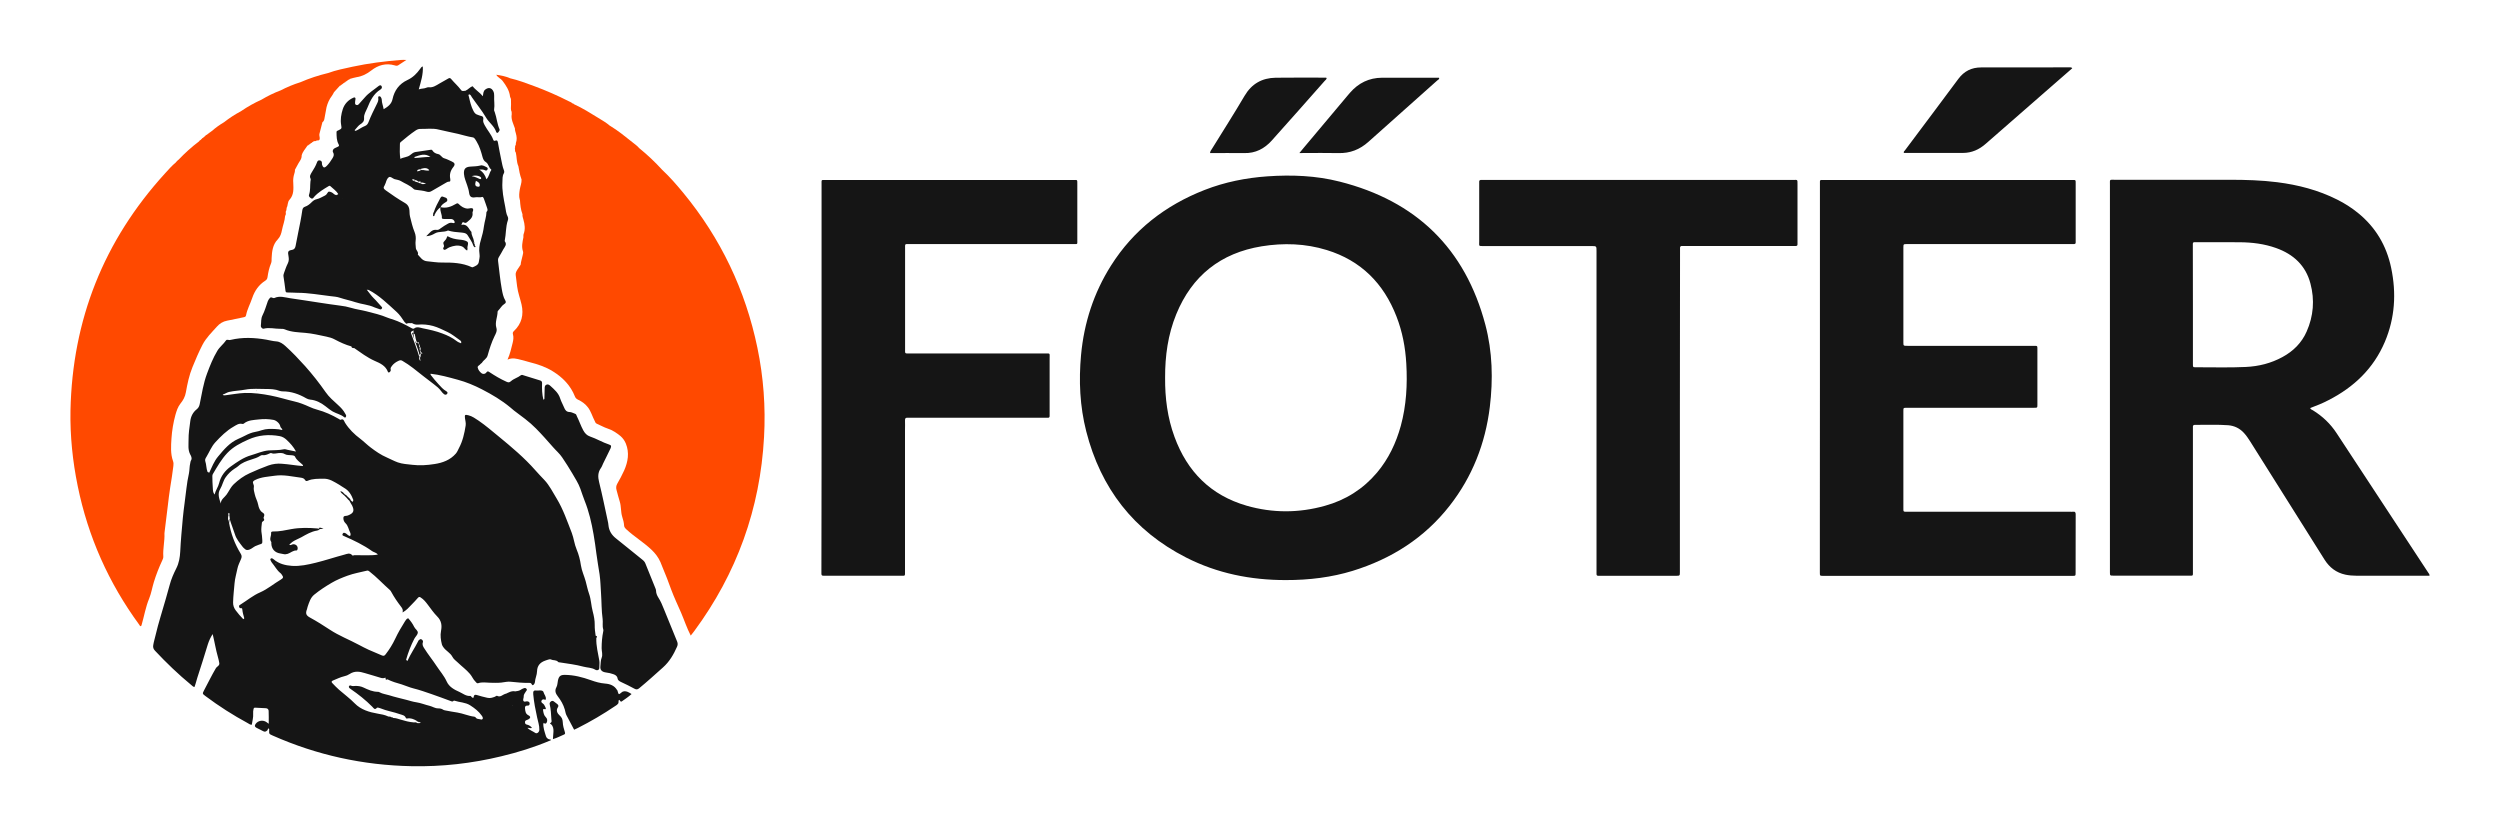 <?xml version="1.0" encoding="utf-8"?>
<!-- Generator: Adobe Illustrator 26.0.1, SVG Export Plug-In . SVG Version: 6.00 Build 0)  -->
<svg version="1.1" id="Layer_1" xmlns="http://www.w3.org/2000/svg" xmlns:xlink="http://www.w3.org/1999/xlink" x="0px" y="0px"
	 viewBox="0 0 327.76 108.35" style="enable-background:new 0 0 327.76 108.35;" xml:space="preserve">
<style type="text/css">
	.st0{fill:#F5F4F4;}
	.st1{fill:#222021;}
	.st2{fill:#FE7C02;}
	.st3{fill:#DE2D02;}
	.st4{fill:none;}
	.st5{fill:#B52600;}
	.st6{fill:#FFFFFF;}
	.st7{clip-path:url(#SVGID_00000018233868204166698960000012732992444492173730_);}
	.st8{clip-path:url(#SVGID_00000157285096482262459310000017404757495237609113_);}
	.st9{clip-path:url(#SVGID_00000011028859291260976400000003621019252604931985_);fill:#222021;}
	.st10{clip-path:url(#SVGID_00000155120961838775435170000006250824313332627330_);fill:#F5F4F4;}
	.st11{clip-path:url(#SVGID_00000155120961838775435170000006250824313332627330_);fill:#222021;}
	.st12{clip-path:url(#SVGID_00000155120961838775435170000006250824313332627330_);fill:#DE2D02;}
	.st13{clip-path:url(#SVGID_00000155120961838775435170000006250824313332627330_);fill:#FE7C02;}
	.st14{clip-path:url(#SVGID_00000155120961838775435170000006250824313332627330_);fill:#B52600;}
	.st15{clip-path:url(#SVGID_00000155120961838775435170000006250824313332627330_);fill:#FFFFFF;}
	.st16{clip-path:url(#SVGID_00000152227838773476744280000000958472566175047321_);fill:#F5F4F4;}
	.st17{clip-path:url(#SVGID_00000152227838773476744280000000958472566175047321_);fill:#222021;}
	.st18{clip-path:url(#SVGID_00000152227838773476744280000000958472566175047321_);fill:#DE2D02;}
	.st19{clip-path:url(#SVGID_00000152227838773476744280000000958472566175047321_);fill:#FE7C02;}
	.st20{clip-path:url(#SVGID_00000152227838773476744280000000958472566175047321_);fill:#B52600;}
	.st21{clip-path:url(#SVGID_00000152227838773476744280000000958472566175047321_);fill:#FFFFFF;}
	.st22{clip-path:url(#SVGID_00000123412624511937973690000012662179798852680579_);fill:#FE7C02;}
	.st23{clip-path:url(#SVGID_00000123412624511937973690000012662179798852680579_);fill:#222021;}
	.st24{clip-path:url(#SVGID_00000123412624511937973690000012662179798852680579_);fill:#DE2D02;}
	.st25{clip-path:url(#SVGID_00000123412624511937973690000012662179798852680579_);fill:#FFFFFF;}
	.st26{clip-path:url(#SVGID_00000029728182946467915980000011554952654514836918_);fill:#F5F4F4;}
	.st27{clip-path:url(#SVGID_00000029728182946467915980000011554952654514836918_);fill:#DE2D02;}
	.st28{clip-path:url(#SVGID_00000029728182946467915980000011554952654514836918_);fill:#FE7C02;}
	.st29{clip-path:url(#SVGID_00000029728182946467915980000011554952654514836918_);fill:#B52600;}
	.st30{clip-path:url(#SVGID_00000029728182946467915980000011554952654514836918_);fill:#222021;}
	.st31{clip-path:url(#SVGID_00000029728182946467915980000011554952654514836918_);fill:#FFFFFF;}
	.st32{opacity:0.1;clip-path:url(#SVGID_00000029728182946467915980000011554952654514836918_);}
	.st33{clip-path:url(#SVGID_00000034791624466039531730000011849217095114813363_);fill:#222021;}
	.st34{clip-path:url(#SVGID_00000024715886858606212040000009012317672510136722_);}
	.st35{clip-path:url(#SVGID_00000057125146988122687610000002683424462101013123_);fill:#DEF2FC;}
	
		.st36{clip-path:url(#SVGID_00000057125146988122687610000002683424462101013123_);fill:none;stroke:#D91C5C;stroke-width:0.1;stroke-miterlimit:10;}
	.st37{clip-path:url(#SVGID_00000057125146988122687610000002683424462101013123_);}
	.st38{opacity:0.1;clip-path:url(#SVGID_00000011026853042189399690000012320663515499684512_);}
	
		.st39{clip-path:url(#SVGID_00000036219433156846238140000005211023933326610314_);fill:none;stroke:#D91C5C;stroke-width:0.2;stroke-miterlimit:10;}
	.st40{clip-path:url(#SVGID_00000011026853042189399690000012320663515499684512_);fill:#222021;}
	.st41{clip-path:url(#SVGID_00000011026853042189399690000012320663515499684512_);fill:#DE2D02;}
	.st42{clip-path:url(#SVGID_00000011026853042189399690000012320663515499684512_);fill:#FE7C02;}
	.st43{clip-path:url(#SVGID_00000011026853042189399690000012320663515499684512_);fill:#B52600;}
	
		.st44{clip-path:url(#SVGID_00000011026853042189399690000012320663515499684512_);fill:none;stroke:#D91C5C;stroke-width:0.2;stroke-miterlimit:10;}
	
		.st45{clip-path:url(#SVGID_00000132070992414819579870000010967908729891389097_);fill:none;stroke:#D91C5C;stroke-width:0.2;stroke-miterlimit:10;}
	.st46{clip-path:url(#SVGID_00000047772141717772066700000001718415467420256149_);fill:#DEF2FC;}
	
		.st47{clip-path:url(#SVGID_00000047772141717772066700000001718415467420256149_);fill:none;stroke:#D91C5C;stroke-width:0.1;stroke-miterlimit:10;}
	.st48{opacity:0.1;clip-path:url(#SVGID_00000047772141717772066700000001718415467420256149_);}
	
		.st49{clip-path:url(#SVGID_00000065070207233732668240000016441884961822947516_);fill:none;stroke:#D91C5C;stroke-width:0.2;stroke-miterlimit:10;}
	.st50{clip-path:url(#SVGID_00000047772141717772066700000001718415467420256149_);fill:#222021;}
	.st51{clip-path:url(#SVGID_00000047772141717772066700000001718415467420256149_);fill:#DE2D02;}
	.st52{clip-path:url(#SVGID_00000047772141717772066700000001718415467420256149_);fill:#FE7C02;}
	.st53{clip-path:url(#SVGID_00000047772141717772066700000001718415467420256149_);fill:#B52600;}
	
		.st54{clip-path:url(#SVGID_00000047772141717772066700000001718415467420256149_);fill:none;stroke:#D91C5C;stroke-width:0.2;stroke-miterlimit:10;}
	
		.st55{clip-path:url(#SVGID_00000074421369343752800040000008213355199232905403_);fill:none;stroke:#D91C5C;stroke-width:0.2;stroke-miterlimit:10;}
	.st56{clip-path:url(#SVGID_00000053525615268191387870000015328431320525850502_);fill:#FE7C02;}
	.st57{clip-path:url(#SVGID_00000100361635298015575380000012783323378969047476_);fill:#DE2D02;}
	.st58{clip-path:url(#SVGID_00000110464094313219120500000000338327199216528315_);fill:#B52600;}
	.st59{clip-path:url(#SVGID_00000087378257177953959700000012626081024009070742_);fill:#222021;}
	.st60{clip-path:url(#SVGID_00000180364842159939325530000006016860807118732678_);fill:#FFFFFF;}
	.st61{clip-path:url(#SVGID_00000180364842159939325530000006016860807118732678_);fill:#F8F8F8;}
	.st62{clip-path:url(#SVGID_00000087386612642481975570000004309660094108306338_);}
	.st63{clip-path:url(#SVGID_00000039108698738495698270000006790838474482912390_);}
	.st64{opacity:0.1;clip-path:url(#SVGID_00000067213578761694844850000005327040870200109184_);}
	.st65{clip-path:url(#SVGID_00000093889105583060838620000003506517841819390378_);fill:#222021;}
	.st66{fill-rule:evenodd;clip-rule:evenodd;fill:#E43A3E;}
	.st67{fill-rule:evenodd;clip-rule:evenodd;}
	.st68{fill-rule:evenodd;clip-rule:evenodd;fill:#6F6F6F;}
	.st69{fill-rule:evenodd;clip-rule:evenodd;fill:#ECECEC;}
	.st70{fill-rule:evenodd;clip-rule:evenodd;fill:#FFFFFF;}
	.st71{fill:#6F6F6F;}
	.st72{fill:#ECECEC;}
	.st73{fill:none;stroke:#6D6E70;stroke-linecap:round;stroke-miterlimit:10;}
	.st74{fill:#E43A3E;}
	.st75{fill-rule:evenodd;clip-rule:evenodd;fill:#3C3C3C;}
	.st76{fill-rule:evenodd;clip-rule:evenodd;fill:#151515;}
	.st77{fill-rule:evenodd;clip-rule:evenodd;fill:#F7F6F2;}
	.st78{fill-rule:evenodd;clip-rule:evenodd;fill:#FF4900;}
	.st79{fill:#1D1D1B;}
	.st80{fill:#E53756;}
	.st81{fill:#FF4900;}
	.st82{fill:#2B2F31;}
	.st83{fill-rule:evenodd;clip-rule:evenodd;fill:#E53756;}
	.st84{fill-rule:evenodd;clip-rule:evenodd;fill:#484C4C;}
	.st85{fill-rule:evenodd;clip-rule:evenodd;fill:#2B2F31;}
	.st86{fill:#F6F6F6;}
	.st87{fill:#484C4C;}
	.st88{fill-rule:evenodd;clip-rule:evenodd;fill:#007CB2;}
	.st89{fill-rule:evenodd;clip-rule:evenodd;fill:#003F59;}
	.st90{fill:#007CB2;}
	.st91{fill:#609454;}
	.st92{fill-rule:evenodd;clip-rule:evenodd;fill:#D24605;}
	.st93{fill-rule:evenodd;clip-rule:evenodd;fill:#609454;}
	.st94{fill:#D24605;}
	.st95{fill-rule:evenodd;clip-rule:evenodd;fill:#4587C7;}
	.st96{fill-rule:evenodd;clip-rule:evenodd;fill:#84BFE9;}
	.st97{fill-rule:evenodd;clip-rule:evenodd;fill:#000004;}
	.st98{fill:#4587C7;}
	.st99{fill:#84BFE9;}
	.st100{fill:#0B131B;}
	.st101{fill:#000004;}
	.st102{fill:#CC0000;}
	.st103{fill:#545454;}
	.st104{fill-rule:evenodd;clip-rule:evenodd;fill:#545454;}
	.st105{fill-rule:evenodd;clip-rule:evenodd;fill:#CC0000;}
	.st106{fill:#151515;}
</style>
<g>
	<path class="st106" d="M168.55,76.05c-4.57,0-8.95-0.87-13.05-2.96c-6.89-3.51-11.19-9.09-13.09-16.54
		c-0.84-3.29-0.99-6.64-0.68-10.01c0.39-4.21,1.66-8.13,3.92-11.71c2.97-4.7,7.15-7.92,12.29-9.93c2.64-1.03,5.39-1.58,8.22-1.78
		c3.19-0.22,6.37-0.1,9.47,0.69c10.02,2.53,16.46,8.75,19.11,18.78c0.93,3.53,1.02,7.15,0.58,10.77c-0.59,4.79-2.29,9.14-5.27,12.95
		c-3.31,4.23-7.64,6.97-12.74,8.54C174.62,75.67,171.69,76.06,168.55,76.05 M302.87,53.5c0.08,0.19,0.26,0.23,0.39,0.31
		c1.24,0.77,2.27,1.75,3.07,2.97c4.01,6.1,8.02,12.2,12.03,18.31c0.07,0.1,0.17,0.19,0.16,0.39c-0.15,0-0.3,0-0.46,0
		c-3.04,0-6.07,0-9.11,0c-0.49,0-0.98-0.04-1.46-0.14c-1.2-0.26-2.09-0.94-2.74-1.98c-3.24-5.17-6.5-10.33-9.75-15.5
		c-0.24-0.38-0.5-0.76-0.81-1.1c-0.55-0.6-1.24-0.94-2.05-1.01c-1.45-0.11-2.91-0.03-4.36-0.05c-0.21,0-0.3,0.08-0.28,0.29
		c0.01,0.13,0,0.25,0,0.38c0,6.16,0,12.32,0,18.49c0,0.71,0.07,0.61-0.6,0.61c-3.22,0-6.44,0-9.65,0c-0.05,0-0.11,0-0.16,0
		c-0.47,0-0.47,0-0.47-0.48c0-2.75,0-5.49,0-8.24c0-14.16,0-28.32,0-42.48c0-0.81-0.1-0.7,0.69-0.7c5.02,0,10.03,0,15.05,0
		c2.07,0,4.14,0.06,6.2,0.32c2.74,0.35,5.38,1.03,7.86,2.28c0.96,0.48,1.86,1.05,2.7,1.73c2.33,1.88,3.76,4.3,4.37,7.21
		c0.7,3.33,0.5,6.58-0.83,9.72c-1.48,3.48-4.05,5.93-7.38,7.63C304.49,52.88,303.68,53.19,302.87,53.5z M238.6,49.49
		c0-8.42,0-16.83,0-25.25c0-0.75-0.08-0.64,0.63-0.64c10.76,0,21.53,0,32.29,0c0.67,0,0.61-0.1,0.61,0.61c0,2.4,0,4.8,0,7.2
		c0,0.09-0.01,0.18,0,0.27c0.04,0.28-0.1,0.35-0.35,0.32c-0.13-0.01-0.26,0-0.38,0c-7.04,0-14.07,0-21.11,0c-0.11,0-0.22,0-0.33,0
		c-0.41,0.01-0.41,0.01-0.42,0.43c0,4.16,0,8.33,0,12.49c0,0.41,0.01,0.42,0.54,0.42c4.55,0,9.09,0,13.64,0c1,0,2,0,3,0
		c0.38,0,0.39,0.01,0.39,0.39c0,2.45,0,4.91,0,7.36c0,0.36-0.01,0.37-0.41,0.37c-0.51,0-1.02,0-1.53,0c-4.96,0-9.93,0-14.89,0
		c-0.11,0-0.22,0-0.33,0c-0.41,0.01-0.41,0.01-0.41,0.43c0,2.65,0,5.31,0,7.96c0,1.55,0,3.09,0,4.64c0,0.66-0.05,0.6,0.58,0.6
		c2,0,4,0,6,0c5.09,0,10.18,0,15.27,0c0.13,0,0.26,0.02,0.38,0c0.31-0.04,0.36,0.11,0.36,0.37c-0.01,2.55,0,5.09-0.01,7.64
		c0,0.39-0.01,0.39-0.39,0.4c-0.11,0-0.22,0-0.33,0c-10.71,0-21.42,0-32.12,0c-0.09,0-0.18,0-0.27,0c-0.41-0.01-0.42-0.01-0.42-0.42
		c0-2.38,0-4.76,0-7.14C238.6,61.78,238.6,55.63,238.6,49.49z M107.71,49.52c0-8.44,0-16.87,0-25.3c0-0.72-0.08-0.62,0.6-0.62
		c10.78,0,21.56,0,32.34,0c0.63,0,0.59-0.1,0.59,0.57c0,2.44,0,4.87,0,7.31c0,0.59,0.07,0.52-0.53,0.52c-7.13,0-14.25,0-21.38,0
		c-0.75,0-0.67-0.1-0.67,0.66c0,4.35,0,8.69,0,13.03c0,0.72-0.08,0.65,0.63,0.65c5.89,0,11.78,0,17.67,0c0.77,0,0.65-0.09,0.65,0.67
		c0,2.38,0,4.76,0,7.15c0,0.13,0,0.25,0,0.38c0,0.15-0.06,0.24-0.22,0.23c-0.15,0-0.29,0-0.44,0c-5.85,0-11.71,0-17.56,0
		c-0.13,0-0.26,0.01-0.38,0c-0.3-0.04-0.37,0.11-0.36,0.38c0.02,0.4,0,0.8,0,1.2c0,6.16,0,12.33,0,18.49c0,0.75,0.07,0.64-0.63,0.64
		c-3.24,0-6.47,0-9.71,0c-0.11,0-0.22-0.01-0.33,0c-0.21,0.02-0.3-0.07-0.29-0.28c0.01-0.15,0-0.29,0-0.44
		C107.71,66.35,107.71,57.94,107.71,49.52z M220.24,53.91c0,6.92,0,13.85,0,20.78c0,0.09,0,0.18,0,0.27c0,0.53,0,0.53-0.53,0.53
		c-3.29,0-6.58,0-9.87,0c-0.09,0-0.18,0-0.27,0c-0.18,0.01-0.27-0.06-0.26-0.25c0.01-0.15,0-0.29,0-0.44c0-13.96,0-27.92,0-41.88
		c0-0.66,0-0.66-0.66-0.66c-4.71,0-9.41,0-14.12,0c-0.72,0-0.6,0.03-0.6-0.62c0-2.47,0-4.95,0-7.42c0-0.11,0.01-0.22,0-0.33
		c-0.03-0.25,0.1-0.32,0.33-0.3c0.11,0.01,0.22,0,0.33,0c13.49,0,26.98,0,40.46,0c0.65,0,0.61-0.1,0.61,0.61c0,2.49,0,4.98,0,7.47
		c0,0.13,0,0.25,0,0.38c0,0.13-0.08,0.2-0.21,0.2c-0.15,0-0.29,0-0.44,0c-4.67,0-9.34,0-14.01,0c-0.13,0-0.26,0.01-0.38,0
		c-0.31-0.04-0.39,0.11-0.36,0.38c0.01,0.12,0,0.25,0,0.38C220.24,39.99,220.24,46.95,220.24,53.91z M271.68,8.95
		c-1.36,1.19-2.72,2.37-4.07,3.55c-2.42,2.11-4.85,4.22-7.26,6.34c-0.87,0.77-1.85,1.21-3.01,1.21c-2.58,0.01-5.15,0-7.73,0
		c-0.08-0.16,0.06-0.24,0.13-0.33c2.34-3.13,4.69-6.25,7.01-9.38c0.75-1.01,1.73-1.5,2.98-1.5c3.9,0,7.81,0,11.71-0.01
		C271.51,8.85,271.59,8.82,271.68,8.95z M170.35,20.07c0.25-0.3,0.4-0.5,0.57-0.69c1.94-2.31,3.88-4.62,5.82-6.93
		c0.08-0.1,0.16-0.19,0.25-0.29c1.11-1.28,2.5-1.96,4.2-1.97c2.45-0.01,4.9,0,7.36,0c0.05,0,0.11-0.02,0.14,0.06
		c-0.01,0.16-0.16,0.22-0.26,0.3c-3.01,2.69-6.02,5.36-9.03,8.05c-1.12,1-2.4,1.51-3.92,1.47c-1.51-0.03-3.01-0.01-4.52-0.01
		C170.79,20.07,170.64,20.07,170.35,20.07z M158.64,20.07c0.02-0.27,0.16-0.4,0.25-0.55c1.43-2.32,2.9-4.61,4.28-6.96
		c0.93-1.58,2.29-2.34,4.07-2.37c2.2-0.03,4.4-0.01,6.59-0.01c0.03,0,0.06,0.03,0.1,0.05c-0.01,0.18-0.16,0.27-0.26,0.38
		c-2.31,2.61-4.61,5.23-6.95,7.83c-0.95,1.05-2.12,1.67-3.6,1.63C161.64,20.05,160.15,20.07,158.64,20.07z M152.75,49.52
		c-0.02,2.65,0.31,5.25,1.23,7.75c1.67,4.57,4.76,7.67,9.46,9.03c3.41,0.98,6.86,0.97,10.27,0.01c2.71-0.75,5.01-2.2,6.83-4.36
		c1.51-1.8,2.49-3.87,3.11-6.12c0.73-2.68,0.88-5.41,0.72-8.16c-0.12-2.11-0.51-4.18-1.28-6.16c-1.68-4.35-4.66-7.35-9.15-8.73
		c-2.79-0.86-5.65-0.95-8.52-0.49c-5.38,0.88-9.14,3.85-11.21,8.91C153.12,43.87,152.74,46.66,152.75,49.52z M287.5,39.97
		c0,0.09,0,0.18,0,0.27c0,2.49,0,4.98,0,7.47c0,0.43,0,0.44,0.34,0.44c2.2-0.01,4.4,0.07,6.6-0.04c1.69-0.08,3.3-0.48,4.8-1.3
		c1.42-0.77,2.52-1.86,3.17-3.34c0.9-2.03,1.07-4.15,0.5-6.29c-0.62-2.37-2.23-3.85-4.5-4.66c-1.54-0.55-3.14-0.75-4.77-0.76
		c-1.89-0.02-3.78,0-5.67-0.01c-0.07,0-0.14,0-0.22,0c-0.18-0.01-0.27,0.05-0.26,0.25c0.01,0.13,0,0.25,0,0.38
		C287.5,34.92,287.5,37.44,287.5,39.97z"/>
	<path class="st106" d="M53.42,86.65c0.39-0.89,0.95-1.68,1.38-2.54c0.03-0.05,0.04-0.11,0.07-0.14c0.11-0.08,0.22-0.24,0.37-0.16
		c0.14,0.07,0.27,0.23,0.2,0.4c-0.11,0.32,0.03,0.56,0.19,0.8c0.5,0.8,1.1,1.53,1.61,2.31c0.44,0.67,0.98,1.27,1.32,2.02
		c0.32,0.72,1,1.08,1.68,1.38c0.45,0.2,0.85,0.56,1.4,0.52c0.14-0.01,0.18,0.22,0.38,0.26c0.04,0,0.07-0.05,0.08-0.13
		c0.03-0.27,0.18-0.33,0.42-0.25c0.45,0.15,0.91,0.25,1.36,0.36c0.37,0.09,0.67-0.01,0.99-0.13c0.1-0.04,0.23-0.16,0.29-0.13
		c0.45,0.25,0.73-0.16,1.09-0.25c0.11-0.06,0.21-0.05,0.27,0.07c0.15,0.08-0.45,0.42,0.13,0.36c0.2-0.02,0.46,0.01,0.48,0.25
		c0.02,0.26-0.26,0.25-0.44,0.3c-0.1,0.03-0.21,0.02-0.37,0.06c0.18,0.19,0.4,0.17,0.59,0.23c0.14,0.04,0.29,0.1,0.27,0.29
		c-0.02,0.15-0.17,0.2-0.29,0.19c-0.43-0.03-0.44,0.22-0.42,0.54c0.01,0.21,0,0.43,0.03,0.65c0.09,0.66,0.28,0.82,0.91,0.68
		c0.13-0.03,0.03-0.23,0.09-0.34c0.03-0.13,0.14-0.22,0.15-0.36c-0.05-0.74-0.05-1.48-0.21-2.21c-0.05-0.25-0.07-0.5-0.04-0.76
		c0.02-0.12,0.1-0.21,0.19-0.29c0.27-0.03,0.53-0.07,0.75-0.24c0.07-0.05,0.16-0.09,0.24-0.12c0.15-0.06,0.3-0.14,0.44,0.03
		c0.14,0.17-0.02,0.26-0.09,0.38c-0.12,0.2-0.29,0.38-0.27,0.64c0.01,0.2-0.14,0.41-0.03,0.58c0.12,0.19,0.33,0.01,0.51,0.05
		c0.15,0.03,0.28,0.07,0.3,0.25c0.02,0.2-0.09,0.33-0.28,0.31c-0.3-0.02-0.35,0.16-0.33,0.37c0.04,0.35,0.05,0.7,0.45,0.9
		c0.32,0.16,0.29,0.37-0.02,0.54c-0.06,0.03-0.13,0.05-0.2,0.08c-0.15,0.05-0.25,0.12-0.23,0.31c0.01,0.18,0.08,0.25,0.25,0.29
		c0.26,0.05,0.48,0.2,0.66,0.41c-0.2,0.15-0.37-0.04-0.59,0.02c0.3,0.31,0.7,0.43,1.03,0.66c0.22,0.15,0.52-0.11,0.53-0.4
		c0.02-0.57-0.18-1.09-0.29-1.63c-0.22-1-0.42-2.01-0.51-3.03c-0.04-0.43,0.06-0.55,0.47-0.5c0.25,0.03,0.51-0.08,0.75,0.05
		c0.06,0.03,0.12,0.1,0.13,0.17c0.08,0.32,0.38,0.57,0.29,0.95c-0.05,0.09-0.12,0.03-0.18,0.01c-0.16-0.06-0.3,0.01-0.37,0.14
		c-0.08,0.14,0,0.27,0.14,0.36c0.17,0.11,0.27,0.29,0.35,0.48c0.07,0.18,0.18,0.37-0.18,0.27c-0.13-0.03-0.12,0.11-0.11,0.19
		c0.06,0.32,0.1,0.63,0.36,0.88c0.22,0.21,0.23,0.49,0.09,0.74c-0.09,0.15-0.21,0.1-0.33,0.04c-0.03,0-0.06-0.12-0.09,0
		c-0.03,0.6,0.18,1.16,0.35,1.72c0.07,0.22,0.26,0.37,0.51,0.43c0.03,0.03,0.04,0.06,0.03,0.09c-0.01,0.03-0.02,0.05-0.03,0.05
		c-2.06,0.87-4.19,1.53-6.36,2.05c-3.87,0.94-7.8,1.38-11.77,1.3c-6.34-0.12-12.42-1.45-18.22-4.02c-0.47-0.21-0.47-0.21-0.45-0.72
		c0-0.07,0.01-0.14-0.05-0.2c-0.17-0.01-0.1,0.15-0.17,0.22c-0.17,0.17-0.33,0.27-0.57,0.13c-0.28-0.16-0.59-0.29-0.87-0.44
		c-0.25-0.14-0.28-0.28-0.11-0.52c0.32-0.45,0.99-0.55,1.44-0.21c0.07,0.05,0.14,0.1,0.27,0.2c0-0.6,0.02-1.15-0.01-1.7
		c-0.01-0.18-0.13-0.33-0.36-0.34c-0.47-0.02-0.94-0.04-1.41-0.07c-0.14-0.01-0.18,0.06-0.21,0.18c-0.05,0.2-0.06,0.39-0.05,0.59
		c0.04,0.51-0.11,0.98-0.18,1.47c-0.22,0-0.37-0.12-0.52-0.21c-1.94-1.05-3.79-2.23-5.55-3.55c-0.4-0.3-0.42-0.31-0.2-0.73
		c0.52-0.97,1-1.97,1.56-2.92c0.14-0.24,0.51-0.33,0.45-0.68c-0.05-0.27-0.1-0.53-0.18-0.79c-0.28-0.97-0.43-1.97-0.69-3.01
		c-0.29,0.45-0.48,0.88-0.63,1.34c-0.46,1.46-0.89,2.93-1.38,4.38c-0.13,0.41-0.22,0.83-0.38,1.23c-0.19-0.05-0.3-0.18-0.42-0.28
		c-1.69-1.39-3.26-2.9-4.75-4.49c-0.21-0.22-0.28-0.44-0.23-0.73c0.07-0.45,0.21-0.88,0.31-1.32c0.37-1.6,0.89-3.16,1.33-4.73
		c0.17-0.61,0.35-1.21,0.51-1.82c0.2-0.77,0.52-1.5,0.88-2.21c0.35-0.69,0.47-1.44,0.51-2.2c0.07-1.47,0.21-2.93,0.34-4.39
		c0.12-1.29,0.33-2.57,0.47-3.87c0.07-0.65,0.19-1.32,0.33-1.97c0.09-0.44,0.06-0.9,0.17-1.34c0.03-0.13,0.03-0.26,0.12-0.4
		c0.15-0.25-0.01-0.56-0.12-0.75c-0.33-0.62-0.21-1.27-0.22-1.91c-0.01-0.83,0.12-1.66,0.23-2.48c0.08-0.62,0.35-1.14,0.84-1.53
		c0.22-0.18,0.33-0.38,0.39-0.67c0.28-1.36,0.48-2.73,0.97-4.03c0.38-1.02,0.78-2.03,1.34-2.96c0.3-0.51,0.8-0.87,1.14-1.37
		c0.07-0.1,0.19-0.1,0.3-0.07c0.11,0.03,0.2,0.03,0.31,0c1.55-0.37,3.11-0.3,4.67-0.03c0.44,0.08,0.88,0.2,1.33,0.23
		c0.46,0.03,0.86,0.32,1.17,0.6c0.92,0.83,1.77,1.73,2.6,2.65c0.96,1.08,1.85,2.21,2.68,3.4c0.44,0.64,1.04,1.15,1.62,1.68
		c0.38,0.34,0.72,0.7,0.96,1.16c0.05,0.1,0.13,0.19,0.11,0.3c-0.03,0.13-0.1,0.28-0.25,0.15c-0.44-0.37-1.01-0.47-1.49-0.74
		c-0.35-0.2-0.66-0.46-0.97-0.7c-0.6-0.47-1.25-0.8-2.01-0.87c-0.18-0.02-0.35-0.08-0.51-0.17c-0.95-0.55-1.96-0.91-3.08-0.91
		c-0.14,0-0.29-0.02-0.43-0.07c-0.56-0.22-1.16-0.24-1.73-0.24c-0.91,0-1.83-0.09-2.74,0.08c-0.71,0.14-1.44,0.14-2.15,0.31
		c-0.29,0.07-0.52,0.25-0.79,0.33c-0.49,0.29-1.07,0.37-1.54,0.71c-0.1,0.06-0.19,0.13-0.28,0.23c0.09-0.06,0.15-0.11,0.21-0.17
		c0.6-0.38,1.23-0.66,1.95-0.67c0.84-0.1,1.69-0.27,2.53-0.3c1.14-0.03,2.27,0.12,3.39,0.34c1.05,0.2,2.06,0.53,3.1,0.77
		c0.68,0.15,1.34,0.42,1.98,0.71c0.33,0.15,0.67,0.28,1.01,0.37c1,0.27,1.93,0.69,2.83,1.21c0.08,0.04,0.19,0.14,0.23,0.12
		c0.42-0.21,0.46,0.17,0.59,0.38c0.53,0.84,1.22,1.52,2.01,2.11c0.47,0.36,0.89,0.79,1.37,1.15c0.66,0.5,1.34,0.97,2.11,1.3
		c0.48,0.21,0.93,0.46,1.43,0.64c0.62,0.22,1.27,0.24,1.91,0.32c0.97,0.12,1.94,0.05,2.9-0.1c1.06-0.16,2.06-0.52,2.8-1.37
		c0.18-0.21,0.28-0.46,0.4-0.7c0.5-0.93,0.73-1.95,0.89-2.98c0.05-0.33-0.05-0.65-0.09-0.97c-0.05-0.45,0-0.48,0.43-0.38
		c0.53,0.12,0.95,0.45,1.37,0.72c0.92,0.63,1.77,1.37,2.64,2.08c1.68,1.38,3.35,2.78,4.79,4.42c0.38,0.43,0.78,0.85,1.18,1.27
		c0.67,0.71,1.1,1.6,1.61,2.43c0.86,1.42,1.38,2.97,1.98,4.5c0.27,0.7,0.34,1.48,0.64,2.18c0.28,0.67,0.46,1.36,0.56,2.08
		c0.11,0.72,0.43,1.38,0.62,2.07c0.15,0.55,0.26,1.12,0.45,1.66c0.27,0.75,0.27,1.55,0.48,2.32c0.15,0.56,0.27,1.16,0.26,1.76
		c-0.01,0.47,0.05,0.94,0.12,1.4c0.11,0.09,0.03,0.24,0.09,0.34c-0.04,1,0.23,1.96,0.39,2.93c0.06,0.33-0.01,0.65,0,0.97
		c0.01,0.27-0.28,0.38-0.53,0.23c-0.48-0.29-1.05-0.26-1.56-0.4c-1-0.27-2.02-0.39-3.04-0.55c-0.09-0.01-0.21-0.01-0.26-0.06
		c-0.24-0.3-0.62-0.18-0.91-0.32c-0.18-0.09-0.35,0-0.53,0.05c-0.09,0.03-0.17,0.06-0.26,0.09c-0.66,0.23-1.05,0.66-1.07,1.39
		c-0.01,0.49-0.25,0.94-0.28,1.43c0,0.09-0.05,0.18-0.1,0.25c-0.09,0.14-0.23,0.24-0.32,0.03c-0.07-0.15-0.16-0.18-0.29-0.18
		c-0.83,0.01-1.64-0.06-2.46-0.15c-0.39-0.05-0.82,0.06-1.24,0.11c-0.49,0.05-0.98,0.03-1.46,0.02c-0.53-0.01-1.05-0.12-1.57,0.06
		c-0.17,0.06-0.25-0.1-0.35-0.2c-0.31-0.29-0.45-0.7-0.73-1.02c-0.47-0.55-1.06-0.98-1.58-1.48c-0.26-0.25-0.56-0.44-0.73-0.78
		c-0.27-0.51-0.83-0.75-1.16-1.22c-0.08-0.12-0.17-0.23-0.2-0.36c-0.15-0.59-0.24-1.19-0.12-1.8c0.14-0.71,0.06-1.33-0.5-1.89
		c-0.46-0.46-0.83-1.01-1.22-1.52c-0.27-0.36-0.55-0.72-0.95-0.97c-0.13-0.08-0.22-0.11-0.36,0.05c-0.27,0.32-0.56,0.61-0.85,0.91
		c-0.32,0.34-0.64,0.71-1.16,1.01c0.09-0.38-0.05-0.56-0.21-0.77c-0.47-0.61-0.9-1.24-1.27-1.92c-0.05-0.1-0.11-0.19-0.19-0.26
		c-0.91-0.8-1.73-1.7-2.69-2.44c-0.09-0.07-0.17-0.12-0.29-0.1c-0.85,0.21-1.74,0.36-2.56,0.66c-0.71,0.26-1.43,0.55-2.09,0.94
		c-0.8,0.47-1.57,0.97-2.28,1.55c-0.49,0.39-0.67,1.01-0.87,1.59c-0.04,0.1-0.04,0.21-0.08,0.31c-0.21,0.54-0.15,0.81,0.38,1.1
		c0.9,0.49,1.77,1.04,2.62,1.6c1.2,0.79,2.53,1.3,3.78,1.97c0.43,0.23,0.86,0.45,1.31,0.66c0.57,0.26,1.16,0.48,1.73,0.74
		c0.23,0.1,0.35,0.04,0.49-0.15c0.49-0.63,0.91-1.31,1.25-2.03c0.37-0.79,0.81-1.54,1.27-2.27c0.11-0.17,0.2-0.35,0.43-0.43
		c0.31,0.34,0.59,0.72,0.79,1.14c0.14,0.3,0.53,0.49,0.47,0.81c-0.05,0.25-0.31,0.48-0.45,0.74c-0.45,0.87-0.8,1.78-1.07,2.72
		c-0.03,0.12,0.02,0.25-0.03,0.37c-0.01,0.07,0.1,0.02,0.03,0.01c-0.02-0.01-0.02-0.06,0-0.1C53.29,86.71,53.34,86.67,53.42,86.65
		 M80.99,92.29c-0.08,0.13-0.22,0.19-0.33,0.27c-1.58,1.07-3.22,2.03-4.92,2.89c-0.15,0.07-0.3,0.14-0.47,0.22
		c-0.33-0.65-0.67-1.28-1.01-1.91c-0.11-0.2-0.14-0.49-0.21-0.73c-0.19-0.66-0.52-1.22-0.93-1.75c-0.27-0.35-0.43-0.72-0.17-1.19
		c0.14-0.26,0.14-0.59,0.2-0.89c0.13-0.57,0.35-0.73,0.93-0.72c1.17,0.01,2.27,0.3,3.37,0.69c0.61,0.22,1.23,0.4,1.89,0.45
		c0.65,0.05,1.21,0.26,1.56,0.85C81.11,91.06,81.17,91.67,80.99,92.29z M72.49,96.9c0.02-0.34,0.05-0.66,0.07-0.97
		c0.02-0.31-0.02-0.72-0.32-0.98c-0.06-0.05-0.21-0.09-0.07-0.17c0.23-0.13,0.13-0.31,0.12-0.47c-0.05-0.66-0.06-1.33-0.22-1.97
		c-0.04-0.18,0.04-0.27,0.15-0.37c0.13-0.11,0.27-0.1,0.39-0.01c0.15,0.11,0.29,0.22,0.43,0.33c0.17,0.13,0.23,0.26,0.09,0.46
		c-0.27,0.41-0.04,0.8,0.22,1.03c0.3,0.27,0.41,0.51,0.43,0.9c0.01,0.44,0.15,0.89,0.28,1.32c0.05,0.16,0.02,0.25-0.11,0.3
		C73.46,96.5,73.01,96.76,72.49,96.9z M80.99,92.29c0.07-0.62-0.1-1.22-0.11-1.83c0.08,0.03,0.08,0.1,0.1,0.18
		c0.13,0.45,0.14,0.45,0.51,0.14c0.24-0.21,0.51-0.17,0.76-0.09c0.18,0.06,0.34,0.18,0.55,0.3c-0.41,0.38-0.85,0.66-1.27,0.96
		c-0.21,0.15-0.23-0.19-0.37-0.19C81.01,91.9,81.19,92.15,80.99,92.29z M27.54,52.37c0.5-0.34,1.02-0.63,1.65-0.64
		c0.08,0.13,0.23,0.09,0.35,0.11c-0.69,0.18-1.33,0.5-1.98,0.76C27.49,52.53,27.49,52.45,27.54,52.37z M67.58,90.65
		c0,0.09,0,0.18-0.09,0.24c-0.34,0.04-0.61,0.35-0.99,0.23c-0.04-0.11-0.15-0.11-0.24-0.13C66.68,90.79,67.08,90.53,67.58,90.65z
		 M53.08,42.23c0.33,0.02,0.67-0.05,0.97,0.12c-0.23,0.07-0.47-0.06-0.71,0.08C53.24,42.48,53.14,42.34,53.08,42.23z M53.42,86.65
		c-0.15,0.15-0.07,0.4-0.27,0.53c0-0.24-0.03-0.48,0.11-0.68C53.3,86.57,53.34,86.63,53.42,86.65z M46.07,45.42
		c0.18-0.03,0.28,0.07,0.35,0.21C46.25,45.64,46.1,45.63,46.07,45.42z M78.15,83.69c-0.13-0.09-0.12-0.21-0.09-0.34
		C78.38,83.39,78.26,83.54,78.15,83.69z M56.45,49.12c-0.1-0.03-0.16-0.11-0.22-0.2c-0.05-0.06-0.05-0.12,0.02-0.17
		c0.09,0.06,0.17,0.12,0.2,0.23C56.45,49.03,56.45,49.07,56.45,49.12z M72.05,97.1c0-0.04,0-0.09,0-0.13
		c0.05-0.1,0.11-0.05,0.13,0.01C72.23,97.1,72.15,97.11,72.05,97.1z M71.2,94.81c-0.05,0-0.11-0.04-0.07-0.07
		c0.09-0.09,0.13,0,0.17,0.08l-0.05,0.02L71.2,94.81z M33.6,51.28c-0.01-0.01-0.03-0.03-0.03-0.04c0-0.01,0.02-0.02,0.04-0.03
		c0.01,0.01,0.03,0.03,0.03,0.04C33.64,51.26,33.61,51.27,33.6,51.28z M46.21,65.79c0.21,0.01,0.15-0.11,0.12-0.22
		c-0.24-0.66-0.57-1.25-1.22-1.61c-0.22-0.12-0.42-0.28-0.64-0.41c-0.65-0.37-1.26-0.81-2.06-0.79c-0.7,0.02-1.41-0.03-2.07,0.27
		c-0.15,0.07-0.26,0.06-0.36-0.12c-0.1-0.18-0.31-0.25-0.51-0.28c-1.14-0.14-2.27-0.43-3.44-0.26c-0.87,0.13-1.76,0.15-2.58,0.56
		c-0.23,0.12-0.36,0.22-0.25,0.49c0.05,0.13,0.11,0.27,0.08,0.42c-0.06,0.33,0.05,0.64,0.12,0.96c0.1,0.48,0.36,0.89,0.45,1.38
		c0.07,0.37,0.22,0.79,0.55,1c0.24,0.15,0.3,0.27,0.22,0.51c-0.04,0.1-0.11,0.2-0.03,0.31c0.11,0.17,0.02,0.26-0.12,0.35
		c-0.06,0.04-0.12,0.1-0.13,0.16c-0.04,0.39-0.11,0.79-0.07,1.18c0.05,0.38,0.11,0.75,0.12,1.13c0.01,0.45,0.02,0.45-0.44,0.59
		c-0.09,0.02-0.16,0.08-0.25,0.1c-0.36,0.09-0.61,0.39-0.96,0.53c-0.31,0.12-0.49,0.1-0.7-0.12c-0.08-0.08-0.17-0.14-0.23-0.23
		c-0.39-0.52-0.82-1-1.02-1.67c-0.2-0.65-0.48-1.28-0.66-1.94c-0.26,0.1-0.11,0.29-0.1,0.45c0.24,1.44,0.75,2.79,1.51,4.03
		c0.14,0.24,0.2,0.39,0.07,0.71c-0.17,0.42-0.4,0.84-0.49,1.31c-0.12,0.63-0.32,1.25-0.37,1.9c-0.07,0.83-0.17,1.65-0.19,2.49
		c-0.01,0.39,0.1,0.72,0.34,1.05c0.3,0.41,0.64,0.79,0.99,1.15c0.11,0.02,0.17-0.01,0.13-0.13c-0.1-0.36-0.21-0.73-0.25-1.11
		c-0.01-0.09-0.01-0.21-0.13-0.19c-0.2,0.03-0.27-0.07-0.3-0.22c-0.03-0.16,0.11-0.21,0.22-0.28c0.85-0.53,1.62-1.18,2.55-1.58
		c0.98-0.43,1.8-1.14,2.72-1.68c0.33-0.2,0.35-0.32,0.12-0.63c-0.05-0.08-0.11-0.15-0.18-0.21c-0.48-0.37-0.74-0.93-1.13-1.38
		c-0.08-0.09-0.12-0.22-0.18-0.34c-0.04-0.07-0.02-0.14,0.04-0.19c0.06-0.05,0.14-0.05,0.2-0.02c0.06,0.03,0.12,0.08,0.18,0.12
		c0.69,0.6,1.55,0.8,2.4,0.86c1.04,0.07,2.09-0.16,3.11-0.41c1.26-0.31,2.5-0.73,3.75-1.06c0.34-0.09,0.73-0.3,1.05,0.09
		c0.07,0.08,0.17-0.02,0.25-0.02c0.56,0.01,1.12,0,1.68,0.01c0.46,0,0.92,0,1.42-0.09c-0.22-0.28-0.52-0.29-0.75-0.45
		c-1.15-0.82-2.41-1.42-3.7-1.98c-0.12-0.05-0.25-0.09-0.18-0.26c0.08-0.2,0.2-0.2,0.39-0.11c0.21,0.1,0.34,0.34,0.6,0.36
		c0.09-0.14,0.07-0.3,0.02-0.42c-0.22-0.41-0.26-0.91-0.62-1.25c-0.21-0.19-0.3-0.48-0.28-0.72c0.02-0.32,0.37-0.2,0.57-0.29
		c0.02-0.01,0.03-0.01,0.05-0.02c0.73-0.29,0.85-0.61,0.52-1.3c-0.09-0.19-0.24-0.36-0.32-0.56c-0.04-0.23-0.22-0.35-0.36-0.5
		c-0.1-0.13-0.19-0.26-0.35-0.32c-0.05-0.03-0.09-0.08-0.13-0.13c-0.03-0.03-0.05-0.05-0.06-0.06c0.02,0.01,0.04,0.03,0.07,0.05
		c0.04,0.05,0.08,0.1,0.14,0.13c0.15,0.07,0.25,0.19,0.34,0.32c0.14,0.15,0.28,0.31,0.47,0.38C46.06,65.65,46.14,65.72,46.21,65.79z
		 M50.79,89.06c-0.13-0.02-0.14-0.18-0.25-0.22c-0.2,0.07-0.38,0.11-0.61,0.03c-0.69-0.23-1.39-0.4-2.08-0.62
		c-0.7-0.22-1.36-0.32-2.02,0.12c-0.21,0.14-0.45,0.24-0.7,0.29c-0.52,0.12-0.98,0.36-1.46,0.55c-0.2,0.08-0.27,0.18-0.1,0.35
		c0.29,0.3,0.57,0.6,0.88,0.87c0.68,0.6,1.42,1.13,2.06,1.79c0.8,0.82,1.89,1.15,3,1.34c0.48,0.08,0.94,0.16,1.38,0.37
		c0.12,0.12,0.31-0.01,0.44,0.11c0.06,0.08,0.17,0.05,0.24,0.09c0.33,0,0.63,0.12,0.94,0.21c0.57,0.17,1.14,0.33,1.74,0.37
		c0.15,0.08,0.32-0.02,0.46,0.09c0.07,0,0.14,0.01,0.21,0.01c0.12,0.06,0.22,0.08,0.23-0.11c-0.06-0.01-0.12-0.02-0.19-0.03
		c-0.06-0.01-0.1-0.05-0.15-0.08l-0.01,0c-0.05-0.08-0.15-0.05-0.2-0.11c-0.38-0.2-0.77-0.38-1.22-0.28
		c-0.08,0.02-0.15-0.02-0.18-0.09c-0.13-0.34-0.46-0.37-0.75-0.47c-0.85-0.31-1.75-0.43-2.58-0.78c-0.14-0.06-0.4-0.13-0.45-0.07
		c-0.3,0.37-0.46,0.01-0.6-0.12c-0.87-0.88-1.83-1.64-2.85-2.34c-0.06-0.04-0.12-0.08-0.17-0.13c-0.06-0.07-0.09-0.17-0.03-0.25
		c0.05-0.09,0.14-0.1,0.24-0.06c0.19,0.09,0.38,0.05,0.58,0.04c0.37-0.01,0.73,0.05,1.05,0.2c0.62,0.29,1.23,0.58,1.94,0.57
		c0.07,0,0.14,0.04,0.2,0.07c0.39,0.21,0.83,0.25,1.24,0.38c0.75,0.24,1.52,0.41,2.29,0.61c0.42,0.11,0.83,0.25,1.26,0.31
		c0.61,0.09,1.17,0.33,1.76,0.47c0.37,0.09,0.7,0.33,1.08,0.33c0.27,0,0.5,0.04,0.71,0.19c0.09,0.06,0.2,0.06,0.31,0.09
		c0.51,0.11,1.03,0.18,1.55,0.27c0.74,0.12,1.44,0.45,2.2,0.54c0.07,0.01,0.15,0.05,0.18,0.1c0.14,0.23,0.38,0.19,0.58,0.24
		c0.11,0.03,0.26,0.09,0.34-0.06c0.06-0.11-0.01-0.21-0.05-0.31c-0.01-0.03-0.04-0.06-0.06-0.09c-0.4-0.58-0.94-0.99-1.53-1.37
		c-0.63-0.4-1.38-0.38-2.07-0.61c-0.03-0.01-0.09,0-0.1,0.02c-0.12,0.15-0.25,0.08-0.38,0.03c-0.84-0.31-1.67-0.62-2.51-0.91
		c-0.79-0.27-1.57-0.55-2.38-0.75c-0.53-0.13-1.02-0.36-1.53-0.52C52.03,89.55,51.38,89.36,50.79,89.06z M38.81,59.2
		c-0.33-0.63-0.77-1.1-1.24-1.54c-0.25-0.23-0.53-0.41-0.89-0.48c-1.42-0.26-2.81-0.15-4.13,0.45c-1,0.45-1.98,0.94-2.76,1.77
		c-0.78,0.83-1.32,1.8-1.89,2.76c-0.04,0.07-0.06,0.18-0.06,0.26c0.01,0.52,0.01,1.05,0.06,1.57c0.02,0.26,0,0.55,0.23,0.85
		c0.14-0.57,0.48-1,0.6-1.51c0.22-0.92,0.79-1.65,1.52-2.17c0.83-0.59,1.68-1.2,2.68-1.48c0.76-0.22,1.48-0.56,2.29-0.63
		c0.66-0.05,1.34,0,2-0.15c0.16-0.04,0.32,0.04,0.48,0.07C38.08,59.04,38.44,59.12,38.81,59.2z M39.71,61.1
		c0.03-0.12-0.02-0.16-0.08-0.21c-0.34-0.32-0.75-0.57-0.95-1.02c-0.06-0.13-0.22-0.16-0.38-0.18c-0.32-0.04-0.7,0-0.95-0.15
		c-0.28-0.18-0.54-0.15-0.82-0.14c-0.32,0.02-0.64,0.15-0.96,0c-0.06-0.03-0.18,0.03-0.25,0.06c-0.3,0.14-0.59,0.26-0.94,0.21
		c-0.08-0.01-0.18,0.03-0.25,0.08c-0.36,0.25-0.78,0.37-1.19,0.5c-0.62,0.2-1.23,0.41-1.72,0.87c-0.14,0.13-0.33,0.23-0.49,0.34
		c-0.44,0.29-0.81,0.65-1.12,1.08c-0.36,0.48-0.44,1.08-0.74,1.57c-0.39,0.65-0.12,1.26,0.07,1.91c0.02-0.55,0.48-0.79,0.75-1.16
		c0.07-0.09,0.12-0.18,0.18-0.27c0.24-0.38,0.45-0.8,0.77-1.1c0.62-0.59,1.31-1.1,2.09-1.45c0.8-0.37,1.61-0.7,2.44-1.01
		c0.58-0.21,1.22-0.29,1.8-0.23c0.45,0.05,0.93,0.07,1.38,0.15C38.79,61.03,39.26,61.05,39.71,61.1z M27.21,61.87
		c0.07,0.05,0.1,0.16,0.22,0.1c0.35-0.73,0.63-1.49,1.17-2.13c0.76-0.91,1.51-1.81,2.63-2.3c0.31-0.14,0.63-0.28,0.93-0.44
		c0.42-0.22,0.85-0.4,1.32-0.48c0.28-0.05,0.57-0.13,0.84-0.22c0.59-0.2,1.2-0.18,1.79-0.15c0.29,0.01,0.6,0.05,0.9,0.13
		c0.01-0.22-0.23-0.27-0.26-0.47c-0.06-0.39-0.52-0.79-0.89-0.86c-0.64-0.12-1.29-0.14-1.93-0.06c-0.67,0.08-1.39,0.07-1.96,0.54
		c-0.06,0.05-0.13,0.07-0.2,0.05c-0.45-0.12-0.81,0.16-1.14,0.35c-0.93,0.53-1.69,1.29-2.41,2.07c-0.51,0.56-0.77,1.26-1.15,1.89
		c-0.1,0.15-0.23,0.37-0.16,0.56C27.07,60.92,27.03,61.42,27.21,61.87z M66.5,91.12c0.26-0.1,0.52-0.19,0.78-0.3
		c0.1-0.04,0.16-0.04,0.21,0.07c0.12,1.04,0.31,2.08,0.3,3.14c-0.15,0.17-0.27-0.01-0.41-0.05c0.12,0.08,0.15,0.19,0.19,0.31
		c0.02,0.11,0.05,0.21,0.02,0.32c-0.01,0.03-0.03,0.07-0.04,0.1c-0.29-0.14-0.53,0.17-0.79,0.09c-0.21-0.06-0.35-0.24-0.37-0.49
		c-0.03-0.3-0.11-0.62-0.06-0.91c0.05-0.28,0-0.49-0.18-0.72c0.34-0.16,0.69-0.03,1.08-0.16c-0.41-0.27-0.93-0.11-1.21-0.54
		c0.31-0.24,0.76-0.06,1.12-0.31c-0.34-0.23-0.73-0.05-1.07-0.18C66.14,91.28,66.38,91.27,66.5,91.12z M58.21,95.68
		c0.38,0.08,0.76,0.16,1.09,0.4c-0.39-0.01-0.75-0.12-1.1-0.29c-0.02-0.03-0.03-0.05-0.02-0.08C58.19,95.69,58.2,95.68,58.21,95.68z
		 M67.57,94.29c-0.23-0.16-0.43-0.35-0.55-0.66c0.36,0.02,0.44,0.44,0.77,0.4C67.8,94.18,67.6,94.16,67.57,94.29z M57.01,95.45
		c-0.33-0.12-0.7-0.13-1.02-0.29c0.01-0.08,0.07-0.09,0.13-0.11c0.38,0.06,0.76,0.14,1.12,0.29C57.2,95.45,57.07,95.39,57.01,95.45z
		 M58.21,95.68c0,0.04-0.01,0.08-0.01,0.12c-0.39-0.01-0.74-0.21-1.11-0.31c0.12-0.1,0.24-0.08,0.37-0.02
		C57.73,95.47,57.98,95.56,58.21,95.68z M54.92,94.82c0.08-0.03,0.18-0.02,0.23-0.11c0.14-0.04,0.23,0.03,0.33,0.11
		c0.07,0.07,0.18,0.06,0.26,0.09c0.06-0.01,0.12-0.01,0.17,0.04c-0.02,0.21-0.15,0.11-0.26,0.1C55.38,95.03,55.13,95.01,54.92,94.82
		z M45.58,65.12c0.16,0.13,0.32,0.27,0.41,0.46c-0.04,0.04-0.08,0.08-0.12,0.13c-0.15-0.14-0.31-0.27-0.43-0.45
		C45.41,65.14,45.47,65.1,45.58,65.12z M30.14,68.1c-0.02-0.19-0.05-0.37-0.07-0.56c-0.04-0.05-0.08-0.05-0.12,0
		c-0.09,0.35-0.09,0.68,0.1,1C30.09,68.4,30.02,68.23,30.14,68.1z M27.54,52.37c0,0.08,0.01,0.15,0.01,0.23
		c-0.15,0.11-0.29,0.26-0.53,0.22C27.12,52.54,27.44,52.59,27.54,52.37z M27.21,61.87c0.07,0.03,0.14,0.06,0.21,0.1
		c0.01,0.09,0,0.21-0.1,0.2C27.14,62.15,27.24,61.98,27.21,61.87z M46.21,65.79c0.1-0.05,0.08-0.15,0.11-0.23
		c0.03,0.06,0.08,0.12,0.09,0.19c0.01,0.07,0.08,0.19-0.04,0.22C46.28,65.99,46.22,65.89,46.21,65.79z M50.79,89.06
		c-0.22,0.1-0.22,0.1-0.25-0.22C50.67,88.85,50.75,88.94,50.79,89.06z M55.65,95.05c0.09-0.01,0.19-0.02,0.26-0.1
		c0.07,0.04,0.14,0.07,0.22,0.11c-0.04,0.04-0.09,0.08-0.13,0.11C55.87,95.14,55.74,95.15,55.65,95.05z M55.75,95.31
		c-0.04,0.03-0.06,0.05-0.07,0.05c-0.09-0.01-0.18-0.03-0.26-0.05c-0.01,0-0.03-0.07-0.02-0.09c0.08-0.11,0.16,0.01,0.24,0.01
		C55.66,95.23,55.69,95.27,55.75,95.31z M31.9,81.19c0.05-0.05,0.09-0.09,0.13-0.13c0.01,0.01,0.03,0.02,0.04,0.04
		c0.05,0.09,0.13,0.21,0,0.27C32,81.39,31.92,81.29,31.9,81.19z M57.47,95.46c-0.13,0.01-0.25,0.01-0.37,0.02
		c-0.03,0.01-0.06,0-0.08-0.03c0.05-0.1,0.15-0.07,0.23-0.11C57.33,95.34,57.43,95.35,57.47,95.46z M54.25,94.72
		c0.17-0.03,0.33-0.05,0.46,0.09C54.54,94.85,54.39,94.84,54.25,94.72z M50.89,93.94c0.15,0.02,0.31-0.02,0.44,0.11
		C51.17,94.08,51.01,94.1,50.89,93.94z M54.24,82.6c-0.02,0.02-0.04,0.05-0.07,0.05c-0.06,0-0.09-0.05-0.06-0.09
		c0.01-0.02,0.06-0.04,0.08-0.03C54.21,82.53,54.22,82.58,54.24,82.6z M30.07,67.54c0.01-0.05,0.02-0.1,0.01-0.16
		c-0.01-0.06,0-0.15-0.1-0.13c-0.03,0-0.04,0.08-0.05,0.13c-0.01,0.05,0.01,0.1,0.01,0.16C29.99,67.54,30.03,67.54,30.07,67.54z
		 M64.57,92.57c-0.03,0.01-0.07,0.03-0.09,0.02c-0.02-0.01-0.04-0.06-0.04-0.08c0.01-0.04,0.05-0.05,0.08-0.03
		C64.55,92.51,64.56,92.54,64.57,92.57z M36.18,73.96c0.01-0.01,0.02-0.02,0.04-0.03c-0.01-0.01-0.02-0.03-0.03-0.03
		c-0.04-0.01-0.06,0.01-0.05,0.04C36.14,73.95,36.16,73.95,36.18,73.96z M51.33,94.05c0.1-0.02,0.18,0.01,0.24,0.1
		c-0.08,0-0.16,0.01-0.24,0.01l0,0C51.33,94.12,51.33,94.08,51.33,94.05z M54.81,94.6c-0.09,0.01-0.16-0.02-0.2-0.1
		C54.7,94.48,54.76,94.52,54.81,94.6z M55.74,94.91c-0.1,0.01-0.2,0.01-0.26-0.09C55.57,94.81,55.67,94.83,55.74,94.91z
		 M62.29,91.92c0.01,0.03,0.02,0.05,0.03,0.08c0,0.01-0.02,0.02-0.04,0.03c-0.01-0.03-0.02-0.05-0.03-0.08
		C62.26,91.94,62.28,91.93,62.29,91.92z M51.33,94.16c-0.02,0.02-0.03,0.03-0.05,0.05c0-0.01,0-0.03,0.01-0.03
		C51.3,94.17,51.32,94.17,51.33,94.16C51.33,94.16,51.33,94.16,51.33,94.16z M54.96,94.68c-0.07,0.02-0.12-0.01-0.15-0.08
		C54.88,94.61,54.93,94.62,54.96,94.68z M54.84,44.82c-0.04-0.3-0.07-0.61-0.12-0.98c0.69,0.16,1.37-0.02,2.04,0.23
		c0.35,0.13,0.73,0.19,1.1,0.28c0.68,0.18,1.24,0.59,1.83,0.93c0.29,0.17,0.58,0.39,0.46,0.82c-0.03,0.12,0.03,0.24,0.09,0.36
		c0.12,0.27,0.17,0.55,0.11,0.89c-0.81-0.21-1.64-0.25-2.41-0.55c-0.6-0.24-1.24-0.22-1.87-0.28c-0.2-0.02-0.4-0.02-0.56-0.15
		c-0.27-0.03-0.49-0.11-0.48-0.45c-0.01-0.13-0.01-0.26-0.05-0.38c-0.03-0.14-0.06-0.28-0.1-0.43
		C54.84,45.02,54.88,44.92,54.84,44.82z M55.08,45.51c-0.04-0.04-0.07-0.03-0.09,0.01c0,0.03-0.02,0.07-0.03,0.1
		c-0.02-0.03,0-0.07-0.02-0.11c-0.02-0.11,0-0.23-0.03-0.34c-0.04-0.09-0.09-0.17-0.18-0.22c-0.27-0.34-0.24-0.77-0.36-1.16
		c-0.21-0.1-0.04-0.34-0.17-0.47c-0.39,0.21-0.38,0.21-0.24,0.58c0.35,0.93,0.7,1.85,0.98,2.8c0.03,0.04,0.07,0.06,0.11,0.06
		c0.05-0.01,0.08-0.03,0.1-0.07c0-0.11,0.01-0.21,0.01-0.31c-0.07-0.17-0.12-0.35-0.02-0.53C55.15,45.74,55.17,45.61,55.08,45.51z
		 M56.26,48.76c-0.01,0.05-0.02,0.11-0.02,0.17c-0.38-0.36-0.76-0.72-1.03-1.18c-0.03-0.04-0.09-0.15,0.06-0.09
		c0.03,0.01,0.06,0.03,0.1,0.05l0,0c0.04,0.03,0.08,0.07,0.12,0.1C55.7,48.15,56.11,48.34,56.26,48.76z M55.16,46.38
		c0.11,0,0.22-0.01,0.33-0.02c-0.22-0.1-0.39-0.23-0.35-0.51C54.9,46.04,55.01,46.21,55.16,46.38z M54.82,45.18
		c0.1,0.03,0.16,0,0.12-0.12c-0.01-0.09,0-0.19-0.1-0.24c-0.04,0.04-0.08,0.09-0.12,0.13C54.71,45.05,54.78,45.11,54.82,45.18z
		 M55.06,46.72c-0.08,0.11,0,0.11,0.08,0.11l0.02-0.02c0-0.04-0.01-0.08-0.01-0.11C55.11,46.7,55.09,46.71,55.06,46.72z M55.48,47.8
		c-0.06-0.01-0.11-0.03-0.12-0.1C55.4,47.73,55.44,47.76,55.48,47.8z M55.06,46.72c-0.04,0-0.08-0.01-0.12-0.01
		c0.03,0.21-0.04,0.45,0.2,0.63c0.08-0.19,0.04-0.35,0.01-0.51C55.07,46.82,55.06,46.77,55.06,46.72z M41.86,69.42
		c0-0.2-0.11-0.2-0.25-0.14c-1.12-0.09-2.24-0.12-3.37,0.08c-0.81,0.15-1.62,0.34-2.45,0.32c-0.16,0-0.27,0.06-0.25,0.2
		c0.05,0.38-0.27,0.77,0.01,1.15c0.05,0.06,0.01,0.14,0.02,0.21c0.02,0.72,0.45,1.21,1.16,1.32c0.14,0.02,0.29,0.05,0.42,0.08
		c0.2,0.05,0.37,0.03,0.57-0.03c0.39-0.13,0.71-0.47,1.16-0.44c0.07,0,0.13-0.11,0.14-0.21c0.05-0.36-0.21-0.61-0.57-0.61
		c-0.17,0-0.3,0.18-0.53,0.08c0.27-0.31,0.57-0.51,0.9-0.66c0.23-0.1,0.46-0.21,0.68-0.33c0.66-0.37,1.3-0.76,2.07-0.88
		C41.67,69.52,41.79,69.52,41.86,69.42z M41.86,69.42c-0.05-0.11-0.16-0.1-0.25-0.14c0.38-0.14,0.38-0.14,0.8,0.05
		C42.18,69.37,42,69.3,41.86,69.42 M44.99,64.83c-0.12-0.12-0.3-0.2-0.37-0.44c0.23,0.05,0.37,0.15,0.48,0.32
		C45.07,64.76,45.06,64.82,44.99,64.83z M45.58,65.12c-0.07,0.03-0.12,0.07-0.14,0.14c-0.11-0.11-0.22-0.22-0.33-0.33
		c0.01-0.07,0.07-0.08,0.11-0.1C45.38,64.87,45.47,65,45.58,65.12z M45.22,64.82c-0.04,0.03-0.07,0.07-0.11,0.1
		c-0.06-0.01-0.1-0.04-0.12-0.1c0.02-0.06,0.05-0.1,0.12-0.12C45.14,64.75,45.18,64.79,45.22,64.82z M35.76,55.38l0.04-0.02l0,0.04
		L35.76,55.38z M54.82,45.18c0,0.15-0.03,0.32,0.11,0.43c0.04-0.03,0.07-0.06,0.09-0.11l0.03,0.02l0.03-0.02
		c-0.04-0.15-0.09-0.3-0.14-0.45C54.91,45.11,54.89,45.17,54.82,45.18z M54.93,45.62c0.01,0.04,0.05,0.07,0.08,0.04
		c0.04-0.04,0.05-0.09,0.01-0.14C54.99,45.55,54.96,45.58,54.93,45.62z M44.35,25.44c-0.26-0.42-0.67-0.69-1.02-1.02
		c-0.07-0.07-0.14-0.08-0.24-0.02c-0.68,0.41-1.37,0.81-1.91,1.42c-0.09,0.11-0.18,0.3-0.39,0.18c-0.17-0.1-0.35-0.24-0.27-0.48
		c0.19-0.56,0.12-1.14,0.18-1.72c0.01-0.12,0.07-0.28,0.02-0.37c-0.18-0.34,0.01-0.59,0.16-0.85c0.26-0.42,0.52-0.83,0.68-1.29
		c0.06-0.17,0.15-0.29,0.35-0.26c0.19,0.02,0.29,0.14,0.3,0.33c0,0.07-0.01,0.15,0.01,0.21c0.14,0.46,0.32,0.5,0.66,0.14
		c0.28-0.29,0.5-0.62,0.71-0.96c0.14-0.23,0.25-0.46,0.09-0.75c-0.13-0.23-0.02-0.46,0.22-0.58c0.13-0.07,0.26-0.13,0.39-0.18
		c0.18-0.07,0.19-0.16,0.1-0.33c-0.27-0.49-0.26-1.04-0.27-1.58c-0.01-0.18,0.13-0.18,0.24-0.24c0.44-0.22,0.45-0.23,0.37-0.69
		c-0.13-0.72,0-1.43,0.21-2.09c0.22-0.67,0.71-1.21,1.41-1.51c0.17-0.07,0.25,0,0.26,0.15c0,0.12-0.05,0.25-0.05,0.37
		c0,0.15-0.07,0.34,0.13,0.43c0.19,0.08,0.3-0.03,0.41-0.16c0.25-0.29,0.51-0.56,0.76-0.85c0.49-0.57,1.14-0.95,1.72-1.42
		c0.11-0.09,0.3-0.23,0.43-0.05c0.11,0.15,0.07,0.34-0.12,0.46c-0.92,0.56-1.36,1.49-1.73,2.42c-0.17,0.41-0.46,0.83-0.43,1.29
		c0.04,0.46-0.17,0.66-0.51,0.87c-0.22,0.14-0.38,0.38-0.57,0.58c-0.02,0.05-0.05,0.1-0.12,0.11c-0.05,0.14,0,0.19,0.14,0.13
		c0.03,0,0.07-0.01,0.09-0.03c0.05-0.02,0.09-0.06,0.14-0.07c0.32-0.18,0.62-0.38,0.95-0.51c0.26-0.1,0.38-0.3,0.46-0.5
		c0.31-0.81,0.7-1.58,1.08-2.35c0.13-0.26,0.26-0.52,0.2-0.82c-0.02-0.08-0.02-0.2,0.09-0.22c0.12-0.03,0.22,0.04,0.27,0.14
		c0.05,0.09,0.1,0.2,0.1,0.3c0,0.42,0.18,0.8,0.25,1.25c0.56-0.33,1.02-0.67,1.16-1.31c0.24-1.15,0.88-2.01,1.94-2.51
		c0.72-0.33,1.24-0.85,1.69-1.48c0.08-0.11,0.14-0.25,0.34-0.31c0.07,1.02-0.24,1.97-0.53,3.01c0.38-0.14,0.71-0.08,1-0.22
		c0.09-0.04,0.21-0.07,0.31-0.06c0.55,0.07,0.96-0.23,1.39-0.48c0.39-0.22,0.79-0.44,1.18-0.67c0.15-0.09,0.25-0.07,0.37,0.07
		c0.41,0.49,0.89,0.9,1.27,1.41c0.07,0.09,0.13,0.17,0.26,0.15c0.29,0.28,0.07,0.51-0.06,0.75c-0.11,0.24-0.33,0.4-0.55,0.37
		c-0.67-0.08-0.88,0.43-1.17,0.83c-0.18,0.25-0.27,0.55-0.29,0.86c-0.01,0.13,0.02,0.27,0.15,0.33c0.16,0.06,0.21-0.1,0.27-0.2
		c0.45-0.72,0.98-1.38,1.51-2.04c0.28-0.25,0.19-0.7,0.5-0.93c0.34-0.14,0.55-0.47,0.93-0.58c0.36,0.48,0.89,0.77,1.34,1.31
		c0.05-0.38,0.05-0.69,0.33-0.89c0.4-0.3,0.8-0.23,1.03,0.22c0.1,0.2,0.13,0.41,0.12,0.63c-0.04,0.59,0.09,1.19-0.01,1.78
		c-0.02,0.13,0.05,0.24,0.09,0.36c0.26,0.73,0.3,1.52,0.62,2.23c0.06,0.14-0.06,0.24-0.12,0.34c-0.09,0.17-0.26,0.19-0.32,0
		c-0.25-0.77-0.95-1.22-1.33-1.88c-0.55-0.94-1.25-1.78-1.86-2.67c-0.09-0.14-0.14-0.34-0.36-0.37c-0.15,0.09-0.05,0.2-0.03,0.29
		c0.15,0.65,0.29,1.3,0.61,1.9c0.13,0.24,0.27,0.42,0.54,0.49c0.14,0.04,0.27,0.12,0.41,0.14c0.28,0.04,0.38,0.2,0.33,0.46
		c-0.07,0.31,0.07,0.54,0.21,0.81c0.33,0.62,0.83,1.15,1.08,1.82c0.05,0.14,0.11,0.23,0.27,0.17c0.29-0.12,0.33,0.06,0.37,0.28
		c0.14,0.75,0.27,1.49,0.43,2.23c0.1,0.44,0.16,0.89,0.33,1.31c0.06,0.15,0.1,0.31,0,0.47c-0.2,0.35-0.16,0.73-0.18,1.11
		c-0.07,1.12,0.16,2.19,0.37,3.27c0.08,0.44,0.11,0.89,0.33,1.3c0.07,0.14,0.07,0.32,0.01,0.48c-0.29,0.85-0.22,1.76-0.4,2.62
		c-0.01,0.03-0.02,0.08,0,0.11c0.32,0.42,0.01,0.72-0.18,1.04c-0.2,0.34-0.37,0.7-0.59,1.03c-0.15,0.22-0.12,0.45-0.09,0.68
		c0.15,1.18,0.26,2.37,0.47,3.54c0.09,0.5,0.19,1.03,0.46,1.48c0.1,0.17,0.1,0.33-0.12,0.45c-0.35,0.21-0.53,0.59-0.81,0.87
		c-0.04,0.04-0.08,0.09-0.08,0.14c-0.01,0.71-0.38,1.4-0.16,2.13c0.13,0.4-0.09,0.78-0.24,1.08c-0.4,0.82-0.67,1.68-0.91,2.54
		c-0.12,0.43-0.52,0.58-0.72,0.92c-0.04,0.08-0.15,0.11-0.2,0.18c-0.11,0.18-0.43,0.25-0.38,0.48c0.06,0.3,0.27,0.57,0.51,0.75
		c0.19,0.14,0.46,0.12,0.63-0.11c0.13-0.18,0.23-0.16,0.4-0.04c0.71,0.47,1.43,0.9,2.21,1.25c0.23,0.1,0.37,0.16,0.61-0.06
		c0.37-0.34,0.9-0.46,1.3-0.78c0.13-0.1,0.29-0.01,0.42,0.03c0.69,0.2,1.38,0.43,2.07,0.64c0.19,0.06,0.3,0.14,0.29,0.38
		c-0.03,0.72,0,1.44,0.17,2.15c0.18-0.03,0.14-0.18,0.14-0.3c0.02-0.4,0.02-0.8,0.03-1.2c0-0.19,0.03-0.37,0.22-0.46
		c0.22-0.11,0.39,0.03,0.54,0.16c0.52,0.48,1.06,0.93,1.28,1.66c0.13,0.41,0.36,0.79,0.52,1.19c0.11,0.28,0.29,0.57,0.71,0.57
		c0.24,0,0.48,0.15,0.72,0.23c0.16,0.05,0.18,0.21,0.24,0.34c0.3,0.6,0.51,1.24,0.83,1.83c0.21,0.38,0.47,0.67,0.89,0.81
		c0.86,0.29,1.63,0.77,2.49,1.05c0.29,0.1,0.33,0.2,0.2,0.5c-0.31,0.67-0.66,1.33-0.98,2c-0.09,0.2-0.16,0.41-0.29,0.59
		c-0.41,0.58-0.4,1.17-0.23,1.85c0.42,1.68,0.76,3.38,1.13,5.08c0.04,0.18,0.08,0.36,0.09,0.54c0.07,0.74,0.41,1.3,1,1.76
		c1.17,0.92,2.3,1.87,3.46,2.79c0.18,0.14,0.31,0.29,0.39,0.5c0.43,1.07,0.87,2.15,1.3,3.22c0.04,0.1,0.09,0.21,0.09,0.31
		c0,0.34,0.13,0.65,0.3,0.92c0.32,0.49,0.54,1.03,0.75,1.56c0.58,1.41,1.14,2.81,1.72,4.22c0.09,0.23,0.09,0.42-0.01,0.66
		c-0.45,1.02-0.99,1.96-1.84,2.72c-1.03,0.92-2.05,1.85-3.12,2.73c-0.21,0.17-0.37,0.21-0.62,0.07c-0.58-0.32-1.18-0.61-1.78-0.89
		c-0.23-0.11-0.41-0.22-0.45-0.49c-0.05-0.31-0.3-0.44-0.55-0.53c-0.3-0.11-0.63-0.18-0.95-0.22c-0.55-0.07-0.81-0.33-0.74-0.85
		c0.05-0.36,0.02-0.73,0.16-1.07c0.17-0.42,0-0.84,0-1.26c0-0.75,0.06-1.48,0.21-2.21c0.02-0.09,0.03-0.19,0-0.27
		c-0.14-0.45-0.02-0.91-0.08-1.35c-0.16-1.12-0.13-2.25-0.21-3.37c-0.06-0.83-0.07-1.66-0.19-2.49c-0.13-0.91-0.31-1.82-0.42-2.73
		c-0.1-0.84-0.23-1.68-0.37-2.52c-0.26-1.5-0.6-2.98-1.17-4.4c-0.2-0.52-0.38-1.05-0.56-1.57c-0.26-0.73-0.68-1.35-1.05-2
		c-0.41-0.72-0.87-1.4-1.33-2.1c-0.33-0.5-0.8-0.89-1.19-1.34c-0.73-0.83-1.46-1.66-2.24-2.45c-0.88-0.9-1.9-1.62-2.9-2.37
		c-0.16-0.12-0.3-0.26-0.45-0.38c-1.15-0.96-2.42-1.71-3.74-2.39c-1.01-0.52-2.06-0.96-3.17-1.26c-1.18-0.32-2.36-0.66-3.59-0.79
		c-0.14-0.01-0.22-0.1-0.3-0.2c-0.2-0.34-0.55-0.55-0.76-0.89c-0.03-0.04-0.05-0.08-0.08-0.13c-0.03-0.04-0.05-0.09-0.07-0.13
		c-0.13-0.26-0.1-0.55-0.18-0.82c-0.01-0.05-0.02-0.11-0.03-0.16c0-0.12,0.02-0.23,0.11-0.31c0.1-0.07,0.22-0.08,0.33-0.07
		c1.38,0.12,2.71,0.48,4.06,0.78c0.66,0.15,0.6,0.08,0.58-0.55c-0.04-1.06-0.83-1.35-1.54-1.69c-0.97-0.47-2-0.73-3.1-0.75
		c-0.39-0.01-0.6,0.03-0.52,0.47c0.02,0.11-0.01,0.22-0.05,0.32c-0.04,0.08-0.11,0.14-0.21,0.13c-0.43-0.32-0.4-0.8-0.46-1.26
		c0-0.25-0.02-0.51,0.15-0.72c0.37-0.22,0.75-0.04,1.09,0.03c0.86,0.17,1.73,0.36,2.56,0.68c0.67,0.25,1.3,0.55,1.86,0.99
		c0.18,0.14,0.37,0.21,0.58,0.29c0.08-0.2-0.02-0.32-0.16-0.41c-0.54-0.36-1.03-0.8-1.62-1.07c-0.62-0.29-1.24-0.61-1.89-0.79
		c-0.63-0.17-1.3-0.24-1.97-0.18c-0.28,0.03-0.54-0.04-0.78-0.19c-0.31-0.18-0.67,0.09-0.97-0.12c-0.33-0.5-0.65-0.99-1.1-1.39
		c-1.14-1.03-2.23-2.12-3.62-2.84c-0.04-0.02-0.1-0.01-0.25-0.03c0.33,0.41,0.58,0.79,0.9,1.1c0.37,0.35,0.68,0.76,1.03,1.12
		c0.06,0.06,0.12,0.14,0.05,0.24c-0.07,0.09-0.14,0.15-0.27,0.1c-0.23-0.09-0.48-0.15-0.71-0.25c-0.79-0.37-1.68-0.4-2.5-0.68
		c-0.67-0.22-1.36-0.36-2.03-0.58c-0.4-0.14-0.82-0.16-1.23-0.21c-1.45-0.17-2.89-0.44-4.37-0.44c-0.42,0-0.83-0.05-1.25-0.04
		c-0.16,0-0.26-0.02-0.28-0.23c-0.07-0.63-0.17-1.26-0.26-1.88c-0.03-0.17,0.03-0.33,0.08-0.48c0.15-0.41,0.28-0.82,0.48-1.21
		c0.16-0.32,0.16-0.62,0.1-0.94c-0.11-0.61-0.1-0.75,0.48-0.85c0.26-0.05,0.38-0.21,0.44-0.48c0.23-1.09,0.41-2.19,0.65-3.29
		c0.1-0.47,0.16-0.96,0.24-1.44c0.04-0.22,0.13-0.37,0.34-0.44c0.37-0.12,0.66-0.37,0.93-0.64c0.17-0.17,0.37-0.3,0.61-0.35
		c0.4-0.09,0.73-0.31,1.09-0.48c0.12-0.05,0.2-0.14,0.27-0.26c0.2-0.32,0.24-0.3,0.6-0.16c0.22,0.09,0.34,0.34,0.6,0.35
		c0.2,0.05,0.42,0.06,0.55,0.25c0.07,0.05,0.15,0.1,0.21,0.17c0.06,0.06,0.12,0.11,0.19,0.16c0.03,0.02,0.04,0.03,0.04,0.03
		c0.03,0,0.05-0.01,0.05-0.03c-0.02-0.07,0.02,0-0.05,0c-0.07-0.04-0.14-0.08-0.2-0.14c-0.06-0.06-0.13-0.13-0.2-0.18
		C44.56,25.71,44.43,25.6,44.35,25.44z M52.49,20.83c0.4-0.23,0.91-0.2,1.28-0.5c0.21-0.17,0.45-0.37,0.7-0.4
		c0.68-0.09,1.36-0.19,2.04-0.3c0.08-0.01,0.14,0.02,0.18,0.09c0.17,0.28,0.43,0.42,0.75,0.48c0.34,0.06,0.45,0.45,0.79,0.55
		c0.35,0.1,0.67,0.27,1,0.42c0.39,0.17,0.48,0.38,0.21,0.72c-0.38,0.47-0.53,0.97-0.41,1.56c0.01,0.04,0.01,0.07,0.01,0.11
		c0,0.25,0,0.24-0.3,0.27c-0.08,0.01-0.16,0.07-0.24,0.11c-0.63,0.36-1.26,0.72-1.88,1.09c-0.23,0.14-0.42,0.18-0.71,0.09
		c-0.41-0.13-0.85-0.16-1.29-0.22c-0.16-0.02-0.29-0.02-0.43-0.16c-0.47-0.46-1.1-0.67-1.65-1.01c-0.25-0.15-0.55-0.16-0.83-0.25
		c-0.25-0.09-0.51-0.39-0.73-0.25c-0.21,0.14-0.33,0.46-0.41,0.74c-0.04,0.12-0.09,0.24-0.15,0.35c-0.17,0.26-0.18,0.4,0.16,0.64
		c0.8,0.58,1.63,1.14,2.49,1.64c0.28,0.16,0.46,0.35,0.56,0.68c0.1,0.36,0.03,0.72,0.12,1.08c0.18,0.7,0.33,1.41,0.61,2.08
		c0.15,0.37,0.18,0.75,0.13,1.15c-0.04,0.3,0.01,0.62,0.03,0.92c0.01,0.31,0.39,0.51,0.26,0.87c0.35,0.35,0.58,0.81,1.2,0.87
		c0.66,0.06,1.32,0.18,1.99,0.17c1.32-0.01,2.63,0.03,3.87,0.6c0.05,0.02,0.11,0.03,0.15,0.01c0.35-0.15,0.74-0.29,0.79-0.72
		c0.04-0.32,0.15-0.63,0.09-0.97c-0.11-0.65-0.01-1.29,0.18-1.9c0.18-0.59,0.32-1.18,0.4-1.79c0.08-0.63,0.32-1.23,0.33-1.87
		c0.23-0.18,0.12-0.39,0.06-0.59c-0.12-0.39-0.28-0.78-0.41-1.17c-0.04-0.11-0.13-0.24-0.22-0.2c-0.29,0.11-0.57-0.01-0.86,0.04
		c-0.55,0.1-0.78-0.06-0.85-0.6c-0.04-0.33-0.14-0.62-0.24-0.94c-0.16-0.5-0.39-0.98-0.43-1.51c-0.05-0.66,0.19-0.93,0.85-0.97
		c0.43-0.03,0.86-0.03,1.29-0.14c0.3-0.09,0.56,0.09,0.81,0.21c0.11,0.05,0.22,0.15,0.14,0.3c-0.08,0.16-0.2,0.19-0.36,0.1
		c-0.19-0.1-0.4-0.09-0.74-0.09c0.54,0.35,0.8,0.76,0.95,1.28c0.37-0.35,0.37-0.84,0.63-1.18c0.02-0.02,0.02-0.09,0-0.1
		c-0.33-0.25-0.34-0.74-0.69-0.96c-0.26-0.16-0.36-0.38-0.44-0.65c-0.19-0.72-0.4-1.43-0.79-2.07c-0.13-0.22-0.27-0.5-0.49-0.53
		c-0.66-0.1-1.29-0.31-1.93-0.46c-0.84-0.2-1.69-0.35-2.53-0.56c-0.79-0.21-1.62-0.07-2.43-0.09c-0.2-0.01-0.42,0.08-0.6,0.2
		c-0.69,0.46-1.33,1-1.97,1.53c-0.11,0.1-0.1,0.21-0.1,0.34C52.41,19.61,52.39,20.22,52.49,20.83z M56.43,20.58
		c-0.71-0.54-1.4-0.23-2.09,0c-0.02,0.09,0,0.13,0.05,0.13C55.06,20.69,55.74,20.56,56.43,20.58z M62.39,23.71
		c-0.17,0.54-0.08,0.75,0.3,0.77c0.17,0.01,0.22-0.07,0.21-0.23C62.88,23.95,62.66,23.84,62.39,23.71z M61.84,23.1
		c0.46,0.07,0.76,0.24,1.06,0.37c0.07,0.03,0.15,0.02,0.18-0.06c0.02-0.04,0-0.11-0.03-0.15C62.88,23.05,62.3,22.93,61.84,23.1z
		 M55.04,22.18c0.01,0.21,0.14,0.14,0.25,0.11c0.32-0.03,0.63,0.15,0.99,0.05c-0.06-0.08-0.08-0.13-0.12-0.16
		C55.79,21.92,55.42,22.08,55.04,22.18z M55.36,23.93c-0.06,0.06-0.18,0.01-0.22,0.11c0.23,0.18,0.47,0.09,0.72,0
		C55.69,24,55.52,23.96,55.36,23.93z M55.04,22.18c-0.13,0.07-0.36,0.01-0.34,0.29c0.21-0.05,0.41-0.08,0.59-0.19
		C55.2,22.27,55.1,22.27,55.04,22.18z M54.82,23.92c0.06-0.04,0.07-0.08,0-0.13c-0.1-0.1-0.21-0.15-0.35-0.18
		c-0.06,0.05-0.18-0.01-0.22,0.1C54.43,23.82,54.62,23.87,54.82,23.92z M54.48,23.61c-0.11-0.04-0.21-0.08-0.32-0.12
		c-0.03,0.03-0.06,0.06-0.09,0.09c0.03,0.1,0.11,0.12,0.19,0.13C54.33,23.69,54.42,23.69,54.48,23.61z M54.82,23.92
		c0.07,0.04,0.13,0.11,0.23,0.09c0.06-0.06,0.17-0.01,0.22-0.1c-0.13-0.13-0.28-0.13-0.45-0.12C54.82,23.83,54.82,23.87,54.82,23.92
		z M55.04,24.01c0.03,0.02,0.05,0.03,0.09,0.03c0.08-0.03,0.18-0.01,0.22-0.11c-0.03-0.02-0.06-0.02-0.09-0.02
		C55.19,23.93,55.09,23.91,55.04,24.01z M54.16,23.49c-0.07-0.01-0.13-0.01-0.09,0.09C54.09,23.55,54.13,23.52,54.16,23.49z
		 M62.05,32.19c-0.15-0.5-0.48-0.89-0.73-1.33c-0.22-0.37-0.67-0.35-1.03-0.39c-0.49-0.04-0.97-0.08-1.45-0.22
		c-0.03-0.01-0.08-0.04-0.11-0.03c-0.54,0.27-1.17,0.07-1.71,0.38c-0.32,0.19-0.66,0.34-1.14,0.37c0.45-0.41,0.72-0.93,1.38-0.83
		c0.21,0.03,0.38-0.1,0.54-0.23c0.29-0.22,0.61-0.4,0.92-0.58c0.22-0.14,0.44-0.15,0.67-0.09c0.13,0.06,0.27,0.13,0.23-0.12
		c-0.09-0.3-0.28-0.43-0.61-0.41c-0.27,0.02-0.54,0-0.82,0c-0.12,0-0.27-0.03-0.26-0.14c0.04-0.48-0.29-0.9-0.18-1.38
		c0-0.02,0.01-0.03,0.02-0.05l-0.01,0.02c0.73,0.19,1.39-0.06,2-0.42c0.2-0.12,0.26-0.11,0.39,0.02c0.33,0.32,0.68,0.57,1.17,0.59
		c0.15,0,0.28-0.05,0.42-0.06c0.25-0.02,0.34,0.1,0.28,0.35c-0.03,0.09-0.09,0.18-0.07,0.26c0.08,0.55-0.26,0.85-0.63,1.15
		c-0.16,0.13-0.26,0.26-0.51,0.11c-0.2-0.12-0.23,0.13-0.33,0.32c0.81-0.17,0.95,0.54,1.33,0.93c-0.02,0.44,0.28,0.8,0.33,1.23
		c0.08,0.1,0.01,0.24,0.09,0.34c0.01,0.07,0.01,0.14,0.02,0.21C62.17,32.26,62.11,32.26,62.05,32.19z M61.24,32.85
		c-0.3-0.15-0.39-0.43-0.66-0.54c-0.57-0.22-1.1-0.09-1.63,0.1c-0.15,0.05-0.28,0.15-0.42,0.24c-0.11,0.06-0.23,0.16-0.35,0.07
		c-0.13-0.1-0.07-0.23,0-0.34c0.13-0.22-0.18-0.44,0-0.67c0.14-0.18,0.34-0.33,0.4-0.58c0.01-0.05,0.05-0.09,0.09-0.17
		c0.47,0.28,1,0.4,1.52,0.45c0.37,0.03,0.76,0.08,1.04,0.25c0.31,0.2-0.04,0.65,0.07,0.98C61.29,32.68,61.26,32.74,61.24,32.85z
		 M57.78,27.15c-0.37,0.25-0.61,0.6-0.8,1c-0.26-0.03-0.11-0.21-0.11-0.33c0.21-0.65,0.53-1.25,0.86-1.85
		c0.09-0.15,0.17-0.28,0.38-0.17c0.2,0.1,0.48,0.08,0.53,0.38c0.03,0.17-0.07,0.25-0.21,0.33c-0.27,0.17-0.55,0.33-0.67,0.66
		C57.77,27.16,57.78,27.15,57.78,27.15z M59.63,29.14c0.04,0.03,0.08,0.06,0.12,0.09c0.06,0.05,0.11,0.12,0.08,0.18
		c-0.06,0.11-0.15,0.03-0.22-0.01c-0.08-0.04-0.14-0.09-0.21-0.14C59.49,29.23,59.59,29.25,59.63,29.14z M56.87,27.82
		c0.06,0.1-0.02,0.25,0.11,0.33c-0.01,0.09-0.02,0.19-0.13,0.19c-0.1,0-0.08-0.1-0.07-0.16C56.78,28.05,56.78,27.92,56.87,27.82z
		 M62.05,32.19c0.07,0,0.13,0.01,0.2,0.01c0.06,0.04,0.12,0.12,0.08,0.17c-0.08,0.11-0.15,0-0.2-0.05
		C62.09,32.29,62.07,32.23,62.05,32.19z M62.22,31.99c0.02-0.13,0.02-0.25-0.08-0.34C62.11,31.77,62.1,31.9,62.22,31.99z
		 M55.16,46.81c0.17,0.27,0.09,0.61,0.2,0.89c0.14,0.49,0.62,0.73,0.87,1.14c0.09,0.08,0.16,0.18,0.22,0.29
		c0.33,0.43,0.67,0.84,1.04,1.24c0.31,0.34,0.6,0.68,1,0.91c0.15,0.09,0.24,0.19,0.14,0.34c-0.11,0.17-0.29,0.16-0.43,0.05
		c-0.14-0.11-0.26-0.25-0.37-0.4c-0.26-0.36-0.6-0.63-0.94-0.89c-0.92-0.7-1.84-1.41-2.74-2.13c-0.44-0.35-0.91-0.65-1.39-0.94
		c-0.18-0.11-0.31-0.1-0.52,0c-0.34,0.16-0.62,0.35-0.85,0.65c-0.11,0.15-0.23,0.28-0.17,0.49c0.04,0.14-0.04,0.25-0.13,0.33
		c-0.08,0.07-0.19,0.08-0.23-0.02c-0.3-0.82-1.05-1.15-1.74-1.45c-0.99-0.44-1.82-1.08-2.69-1.68c-0.1-0.1-0.24-0.13-0.35-0.21
		c-0.77-0.21-1.49-0.54-2.18-0.91c-0.36-0.2-0.74-0.3-1.12-0.38c-0.91-0.19-1.82-0.41-2.76-0.49c-0.9-0.08-1.83-0.09-2.69-0.46
		c-0.17-0.07-0.36-0.07-0.54-0.07c-0.74,0.01-1.47-0.21-2.21-0.02c-0.19,0.05-0.42-0.18-0.38-0.42c0.06-0.44-0.01-0.88,0.21-1.32
		c0.3-0.59,0.48-1.24,0.7-1.86c0.06-0.16,0.15-0.28,0.26-0.41c0.15-0.18,0.29-0.05,0.44-0.01c0.05,0.01,0.12,0.02,0.16,0
		c0.7-0.33,1.4-0.07,2.08,0.03c0.61,0.08,1.21,0.18,1.82,0.27c0.69,0.11,1.39,0.22,2.08,0.32c0.88,0.12,1.76,0.28,2.65,0.38
		c0.48,0.05,0.96,0.15,1.43,0.29c0.65,0.2,1.34,0.28,2,0.45c0.94,0.24,1.89,0.46,2.78,0.84c0.21,0.09,0.44,0.15,0.67,0.22
		c0.87,0.29,1.68,0.71,2.48,1.15c0.16,0.09,0.29,0.12,0.43-0.02c-0.01,0.26-0.01,0.53-0.02,0.79c-0.12,0-0.16-0.15-0.36-0.17
		c0.32,1.04,0.8,1.99,1.01,3.02c0.01,0.06,0.01,0.13,0.01,0.2c0,0.03-0.05,0.08,0.02,0.08c0.01,0,0.02-0.06,0.04-0.08
		C55.12,46.83,55.14,46.82,55.16,46.81z M26.66,18.11c0.01,0,0.03-0.01,0.04-0.01C26.69,18.11,26.67,18.11,26.66,18.11L26.66,18.11z
		 M26.78,18.01c0.05-0.02,0.08-0.06,0.12-0.1h0L26.78,18.01L26.78,18.01z M27.33,17.58c0.03-0.02,0.06-0.04,0.09-0.07
		C27.38,17.53,27.36,17.55,27.33,17.58L27.33,17.58z M27.64,17.35c0.01,0,0.01,0,0.02-0.01C27.65,17.34,27.65,17.34,27.64,17.35
		L27.64,17.35z M45.58,10.56l0.08-0.06l0,0l-0.01,0l0.01-0.01l0,0.01C45.63,10.51,45.61,10.54,45.58,10.56z M40.57,18.96l0.07-0.05
		C40.62,18.92,40.6,18.94,40.57,18.96z M45.01,10.95l0.01,0l0,0v0L45.01,10.95z M45.22,10.82l0.12-0.09c0-0.01,0.01-0.01,0.01-0.02
		l0,0.01C45.29,10.74,45.26,10.78,45.22,10.82z M45.87,10.38L45.87,10.38L45.87,10.38L45.87,10.38L45.87,10.38z M60.51,12.68
		c0.11-0.24,0.3-0.46,0.17-0.75c0.12-0.01,0.24-0.02,0.35-0.03c-0.14,0.33-0.12,0.73-0.43,0.98C60.52,12.84,60.55,12.74,60.51,12.68
		z M44.68,25.87c-0.15-0.18-0.39-0.19-0.56-0.32c0.09-0.02,0.18-0.03,0.23-0.12c0.15,0.11,0.29,0.22,0.43,0.33
		C44.82,25.87,44.79,25.92,44.68,25.87z M55.95,41.38c0.58-0.92,1.1-1.78,1.65-2.62c0.14-0.23,0.24-0.49,0.46-0.67
		c0.09-0.07,0.16-0.15,0.27-0.07c0.1,0.07,0.12,0.17,0.07,0.29c-0.16,0.45-0.23,0.93-0.39,1.37c-0.16,0.47-0.32,0.95-0.49,1.43
		c-0.05,0.12-0.11,0.26-0.25,0.25c-0.22-0.01-0.25,0.3-0.42,0.28C56.58,41.59,56.31,41.48,55.95,41.38z M60.51,12.68
		c0.09,0.04,0.08,0.13,0.09,0.2c-0.53,0.86-1.28,1.57-1.7,2.51c-0.42-0.24-0.5-0.39-0.4-0.81c0.11-0.49,0.23-0.99,0.71-1.29
		c0.16-0.1,0.15-0.31,0.22-0.51C59.83,13.03,60.19,13.04,60.51,12.68z M44.92,25.96c0.15,0.02,0.26,0.09,0.31,0.24
		c-0.04,0.04-0.09,0.05-0.15,0.03c-0.12-0.03-0.19-0.11-0.2-0.24C44.9,25.98,44.91,25.97,44.92,25.96z M44.68,25.87
		c0.03-0.03,0.07-0.07,0.1-0.11c0.12,0.01,0.13,0.1,0.14,0.19c-0.01,0.01-0.03,0.03-0.04,0.04C44.79,26,44.71,25.97,44.68,25.87z
		 M45.09,26.23c0.05-0.01,0.1-0.02,0.15-0.03c0.05,0.03,0.07,0.07,0.01,0.1C45.18,26.33,45.13,26.29,45.09,26.23z"/>
	<path class="st81" d="M86.81,22.26L86.81,22.26c1,0.93,1.89,1.96,2.76,3.01c4.92,5.97,8.16,12.75,9.73,20.33
		c0.8,3.86,1.09,7.77,0.87,11.7c-0.51,9.39-3.57,17.88-9.16,25.45c-0.13,0.17-0.27,0.34-0.45,0.58c-0.52-1.01-0.85-2.03-1.27-3.01
		c-0.43-0.99-0.9-1.97-1.28-2.99c-0.37-1.02-0.75-2.03-1.18-3.03c-0.08-0.2-0.15-0.41-0.24-0.6c-0.28-0.64-0.69-1.17-1.2-1.65
		c-1.02-0.96-2.22-1.68-3.25-2.63c-0.17-0.16-0.31-0.3-0.32-0.53c-0.02-0.38-0.12-0.75-0.24-1.12c-0.21-0.66-0.12-1.36-0.33-2.02
		c-0.16-0.5-0.28-1.01-0.42-1.51c-0.08-0.29-0.06-0.55,0.1-0.83c0.32-0.57,0.64-1.14,0.9-1.73c0.5-1.13,0.71-2.32,0.22-3.53
		c-0.15-0.37-0.39-0.71-0.69-0.97c-0.5-0.41-1.04-0.78-1.68-0.99c-0.49-0.16-0.95-0.43-1.44-0.64c-0.18-0.08-0.21-0.23-0.28-0.38
		c-0.3-0.57-0.47-1.22-0.87-1.75c-0.34-0.45-0.78-0.77-1.27-1c-0.22-0.11-0.36-0.22-0.44-0.43c-0.57-1.45-1.6-2.5-2.89-3.3
		c-0.94-0.59-1.99-0.94-3.07-1.21c-0.37-0.1-0.73-0.2-1.1-0.3c-0.56-0.14-1.12-0.33-1.78-0.03c0.34-0.76,0.49-1.48,0.67-2.19
		c0.09-0.38,0.15-0.75,0.04-1.13c-0.05-0.18-0.01-0.3,0.13-0.43c1.02-0.96,1.3-2.14,1-3.47c-0.18-0.79-0.48-1.56-0.58-2.37
		c-0.06-0.5-0.12-1.01-0.19-1.51c-0.04-0.3,0.12-0.53,0.26-0.76c0.12-0.2,0.26-0.39,0.39-0.58l0,0l0,0
		c0.03-0.43,0.19-0.84,0.27-1.26c0.03-0.16,0.09-0.32,0.04-0.48c-0.22-0.63-0.07-1.24,0.05-1.85l0-0.01l0,0.01
		c0.01-0.14-0.02-0.3,0.03-0.43c0.24-0.64,0.15-1.27-0.03-1.91c-0.06-0.22-0.15-0.45-0.12-0.69l0,0c-0.23-0.6-0.29-1.22-0.33-1.85
		l0,0v0.01l-0.01-0.02c0-0.01-0.01-0.02-0.01-0.03v0c-0.14-0.46-0.07-0.92,0-1.38c0.07-0.43,0.25-0.83,0.23-1.27
		c0-0.02-0.01-0.03-0.01-0.04c-0.2-0.56-0.32-1.15-0.41-1.74l0-0.01l-0.01,0c-0.24-0.56-0.19-1.17-0.32-1.75h0l0,0
		c-0.11-0.13-0.12-0.29-0.11-0.45c-0.03-0.08-0.02-0.15,0.01-0.22l0,0l0,0c-0.01-0.12-0.01-0.24,0.09-0.33
		c0.01-0.09,0-0.19,0.02-0.27c0.16-0.43,0.11-0.85-0.01-1.27c-0.06-0.21-0.13-0.41-0.12-0.63h0c-0.2-0.61-0.54-1.18-0.42-1.86l0,0h0
		c-0.01-0.11-0.01-0.21-0.01-0.32l0-0.01v0.01c-0.16-0.3-0.07-0.63-0.08-0.95c-0.01-0.23-0.01-0.47-0.01-0.7l0,0v0
		c-0.02-0.03-0.03-0.06-0.02-0.1v0l0,0c-0.03-0.08-0.09-0.16-0.1-0.25c-0.09-0.81-0.52-1.44-0.99-2.07
		c-0.22-0.29-0.59-0.4-0.82-0.79c0.63,0.09,1.2,0.2,1.74,0.43c0.03,0.01,0.05,0.02,0.07,0.03c1.08,0.25,2.11,0.64,3.14,1.02
		c1.56,0.58,3.08,1.24,4.57,2c0.16,0.08,0.33,0.13,0.46,0.27h0c0.09,0,0.16,0.03,0.21,0.11h0c1.12,0.51,2.15,1.16,3.19,1.8
		c0.52,0.32,1.05,0.62,1.51,1.02l0.01,0c1.06,0.64,2.02,1.42,2.98,2.19c0.3,0.24,0.61,0.45,0.86,0.75l0,0
		C84.86,20.28,85.87,21.23,86.81,22.26L86.81,22.26z"/>
	<path class="st81" d="M37.38,28.3c-0.04,0.64-0.29,1.23-0.41,1.85c-0.09,0.46-0.21,0.87-0.56,1.24c-0.66,0.68-0.76,1.58-0.8,2.48
		c-0.01,0.21,0.02,0.42-0.07,0.64c-0.25,0.59-0.38,1.21-0.47,1.84c-0.03,0.2-0.12,0.34-0.28,0.44c-0.86,0.55-1.4,1.32-1.73,2.3
		c-0.25,0.75-0.65,1.45-0.8,2.24c-0.04,0.22-0.18,0.23-0.35,0.27c-0.71,0.14-1.42,0.31-2.13,0.44c-0.55,0.1-1,0.39-1.34,0.78
		c-0.67,0.75-1.42,1.47-1.89,2.38c-0.49,0.95-0.91,1.93-1.31,2.92c-0.44,1.07-0.67,2.19-0.87,3.31c-0.1,0.59-0.36,1.05-0.71,1.48
		c-0.35,0.44-0.51,0.96-0.66,1.48c-0.28,1.02-0.45,2.06-0.52,3.1c-0.06,0.98-0.14,1.99,0.2,2.95c0.08,0.21,0.08,0.43,0.05,0.65
		c-0.12,0.95-0.26,1.9-0.42,2.85c-0.13,0.78-0.21,1.58-0.31,2.37c-0.14,1.11-0.27,2.23-0.41,3.34c-0.01,0.09-0.03,0.18-0.03,0.27
		c0.05,1.02-0.22,2.02-0.15,3.04c0.01,0.19-0.06,0.35-0.14,0.52c-0.43,0.92-0.8,1.86-1.1,2.84c-0.22,0.71-0.33,1.45-0.61,2.14
		c-0.47,1.13-0.66,2.33-1,3.49c-0.01,0.05-0.05,0.09-0.07,0.14c-0.15,0.03-0.18-0.11-0.23-0.18c-4.01-5.47-6.71-11.53-8.07-18.18
		c-0.67-3.27-1.01-6.57-0.95-9.91c0.25-11.9,4.36-22.26,12.38-31.07c0.46-0.51,0.92-1.03,1.45-1.47l0.01-0.01l-0.01,0.01
		c0.01-0.06,0.04-0.1,0.11-0.11l-0.01,0.01l0.01-0.01l0,0c0.01-0.01,0.03-0.03,0.04-0.04c-0.01,0.01-0.03,0.03-0.04,0.04
		c0.01-0.06,0.04-0.1,0.11-0.11c-0.02,0.02-0.04,0.04-0.06,0.06c0.02-0.02,0.04-0.04,0.06-0.06l0,0l0,0l0,0
		c0.01-0.06,0.04-0.1,0.11-0.11l-0.01,0.01l0,0l0,0l0.03-0.03c0.83-0.87,1.71-1.67,2.67-2.39c0.05-0.1,0.13-0.17,0.24-0.21
		l0.01-0.01l-0.01,0.01c0.02-0.06,0.05-0.09,0.11-0.1l-0.02,0.01l0.02-0.01l0.01-0.01l0-0.01c0.03-0.08,0.09-0.12,0.18-0.14
		c0.02-0.06,0.06-0.09,0.12-0.1c0.02-0.06,0.06-0.09,0.12-0.1c0.07-0.12,0.18-0.2,0.31-0.24c0.02-0.06,0.06-0.09,0.12-0.09
		c0.02-0.06,0.06-0.09,0.12-0.09l0,0c0,0,0.01-0.01,0.01-0.01c0.04-0.07,0.1-0.11,0.18-0.13c0.02-0.06,0.07-0.09,0.13-0.1
		c0.5-0.45,1.05-0.84,1.64-1.19h0l0,0c0.69-0.54,1.41-1.01,2.18-1.42l0.02-0.01c0.85-0.59,1.75-1.09,2.7-1.52h0
		c0.8-0.48,1.62-0.88,2.49-1.21l0.01,0c0.84-0.44,1.71-0.8,2.61-1.08l0.01,0h-0.01c1.17-0.51,2.37-0.9,3.61-1.2l0.01,0
		c1.04-0.39,2.12-0.59,3.2-0.83c2.1-0.45,4.22-0.72,6.36-0.89c0.19-0.02,0.39,0,0.71,0c-0.41,0.27-0.74,0.48-1.07,0.7
		c-0.15,0.1-0.32,0.06-0.47,0.01c-1.14-0.33-2.17-0.03-3.06,0.67c-0.59,0.46-1.2,0.77-1.93,0.88c-0.3,0.05-0.6,0.15-0.89,0.23
		c-0.04,0.09-0.12,0.11-0.21,0.12c-0.02,0.06-0.06,0.09-0.12,0.09l0.01-0.01l-0.01,0.01l-0.01,0l0,0h0
		c-0.04,0.08-0.11,0.12-0.19,0.13c-0.02,0.06-0.06,0.08-0.12,0.09l-0.19,0.13l0.19-0.13h0c-0.04,0.08-0.11,0.12-0.2,0.14
		c-0.02,0.06-0.06,0.08-0.12,0.09c-0.02,0.06-0.06,0.09-0.12,0.09l0.12-0.09l0,0l0,0l0.01-0.01l0,0.01
		c-0.05,0.02-0.08,0.06-0.12,0.09l-0.01,0h0c-0.04,0.08-0.11,0.12-0.2,0.14l0-0.02c0,0,0,0.01-0.01,0.02
		c-0.25,0.28-0.51,0.56-0.77,0.85c-0.09,0.16-0.16,0.33-0.27,0.47c-0.35,0.45-0.57,0.96-0.71,1.5c-0.09,0.51-0.18,1.01-0.28,1.52
		c-0.03,0.18-0.1,0.34-0.26,0.45l0,0c-0.13,0.51-0.25,1.02-0.39,1.52c-0.05,0.19,0.04,0.36,0.04,0.54c0.01,0.22-0.05,0.36-0.31,0.32
		v0l-0.04,0.02l-0.05-0.01l-0.01,0l0.01,0c-0.1,0.09-0.22,0.1-0.35,0.09l-0.03,0.03l-0.04-0.01l0,0c-0.03,0.06-0.07,0.09-0.14,0.1
		c-0.04,0.08-0.11,0.12-0.2,0.14c-0.02,0.06-0.06,0.08-0.12,0.09c-0.02,0.06-0.06,0.09-0.12,0.09l-0.01,0
		c-0.04,0.08-0.11,0.12-0.2,0.14c-0.27,0.43-0.64,0.79-0.76,1.3l0,0c0.02,0.26-0.09,0.49-0.22,0.7c-0.25,0.37-0.43,0.77-0.65,1.15
		l0-0.02l-0.01,0.02c0.03,0.25-0.08,0.49-0.14,0.73c-0.08,0.33-0.11,0.66-0.08,1v0v0c0.03,0.79,0.1,1.58-0.5,2.23
		c-0.27,0.29-0.18,0.72-0.37,1.05l0,0.01c0.02,0.04,0.01,0.07-0.02,0.1c0.01,0.12,0,0.23-0.08,0.33c0,0.01-0.01,0.01-0.01,0.02
		c0.02,0.03,0.01,0.06-0.01,0.09C37.49,28,37.49,28.16,37.38,28.3"/>
</g>
</svg>
